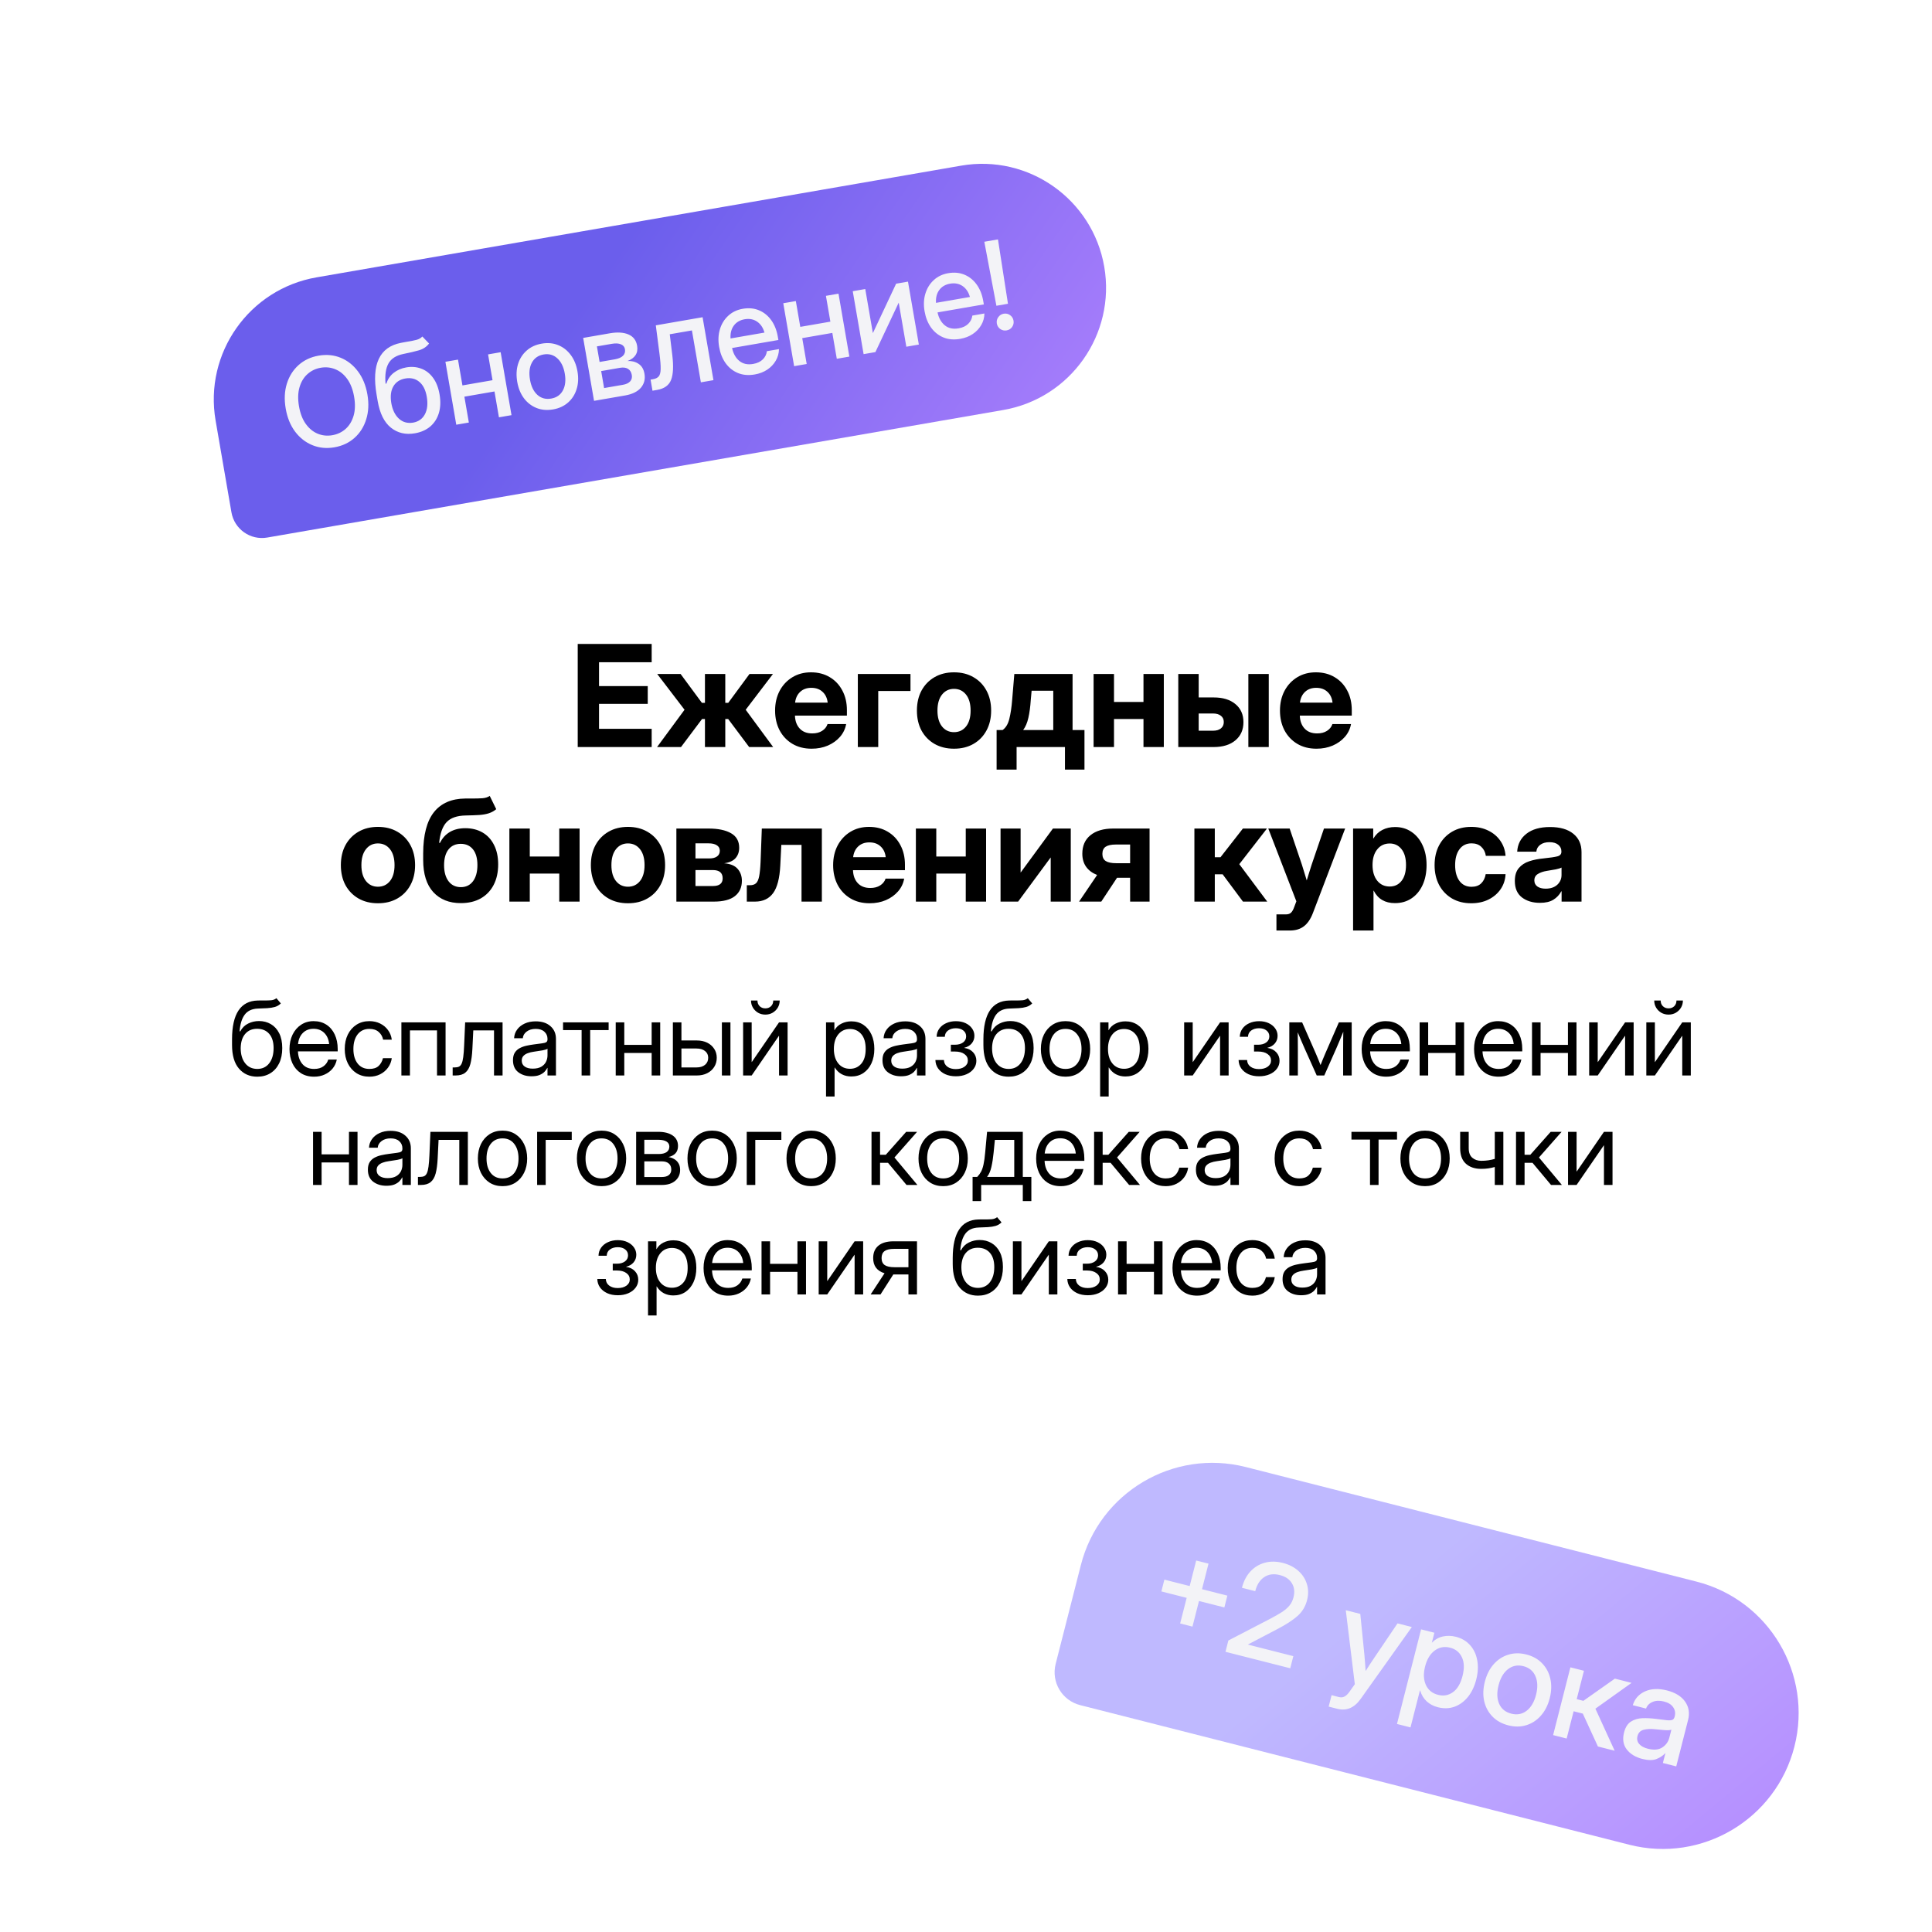 <?xml version="1.0" encoding="UTF-8"?> <svg xmlns="http://www.w3.org/2000/svg" width="300" height="300" viewBox="0 0 300 300" fill="none"><g clip-path="url(#clip0_6315_296)"><rect width="300" height="300" rx="32" fill="white"></rect><g filter="url(#filter0_f_6315_296)"><ellipse cx="150" cy="150" rx="134" ry="112" fill="white"></ellipse></g><path d="M89.709 116V99.994H101.192V102.83H93.018V106.536H100.58V109.297H93.018V113.164H101.192V116H89.709ZM102.03 116L106.295 110.21L102.052 104.656H105.683L108.991 109.136H109.464V104.656H112.622V109.136H113.084L116.382 104.656H120.023L115.791 110.21L120.056 116H116.328L113.073 111.649H112.622V116H109.464V111.649H109.013L105.747 116H102.03ZM126.028 116.258C124.882 116.258 123.883 116.004 123.031 115.495C122.186 114.987 121.527 114.288 121.055 113.4C120.589 112.505 120.356 111.485 120.356 110.339C120.356 109.186 120.593 108.162 121.065 107.267C121.545 106.371 122.204 105.67 123.042 105.161C123.88 104.653 124.84 104.398 125.921 104.398C127.038 104.398 128.012 104.649 128.843 105.15C129.681 105.645 130.332 106.336 130.798 107.224C131.271 108.104 131.507 109.121 131.507 110.274V111.123H123.439C123.468 111.961 123.715 112.631 124.181 113.132C124.646 113.633 125.294 113.884 126.125 113.884C126.741 113.884 127.253 113.751 127.661 113.486C128.076 113.221 128.356 112.87 128.499 112.434H131.389C131.253 113.186 130.934 113.848 130.433 114.421C129.931 114.994 129.301 115.445 128.542 115.774C127.783 116.097 126.945 116.258 126.028 116.258ZM123.461 109.104H128.521C128.442 108.395 128.177 107.836 127.726 107.428C127.282 107.012 126.701 106.805 125.985 106.805C125.276 106.805 124.7 107.012 124.256 107.428C123.812 107.836 123.547 108.395 123.461 109.104ZM141.379 104.656V107.299H136.373V116H133.204V104.656H141.379ZM148.136 116.258C146.99 116.258 145.984 116.011 145.117 115.517C144.258 115.022 143.585 114.335 143.098 113.454C142.618 112.566 142.378 111.528 142.378 110.339C142.378 109.15 142.618 108.112 143.098 107.224C143.585 106.336 144.258 105.645 145.117 105.15C145.984 104.649 146.99 104.398 148.136 104.398C149.289 104.398 150.295 104.649 151.154 105.15C152.021 105.645 152.694 106.336 153.174 107.224C153.661 108.112 153.904 109.15 153.904 110.339C153.904 111.521 153.661 112.555 153.174 113.443C152.694 114.331 152.021 115.022 151.154 115.517C150.295 116.011 149.289 116.258 148.136 116.258ZM148.136 113.69C148.909 113.69 149.532 113.397 150.005 112.81C150.478 112.215 150.714 111.392 150.714 110.339C150.714 109.279 150.478 108.452 150.005 107.857C149.532 107.263 148.909 106.966 148.136 106.966C147.369 106.966 146.75 107.263 146.277 107.857C145.805 108.452 145.568 109.279 145.568 110.339C145.568 111.392 145.805 112.215 146.277 112.81C146.75 113.397 147.369 113.69 148.136 113.69ZM154.753 119.502V113.357H155.688C156.189 112.999 156.536 112.419 156.729 111.617C156.93 110.808 157.077 109.823 157.17 108.663L157.503 104.656H166.548V113.357H168.396V119.502H165.366V116H157.857V119.502H154.753ZM158.878 113.357H163.551V107.256H160.188L160.06 108.663C159.988 109.759 159.863 110.693 159.684 111.467C159.512 112.233 159.243 112.863 158.878 113.357ZM172.982 104.656V108.996H177.559V104.656H180.717V116H177.559V111.649H172.982V116H169.813V104.656H172.982ZM186.131 108.298H188.462C189.887 108.298 191.011 108.642 191.835 109.329C192.666 110.017 193.081 110.951 193.081 112.133C193.081 113.322 192.666 114.263 191.835 114.958C191.011 115.653 189.887 116 188.462 116H182.962V104.656H186.131V108.298ZM186.131 110.79V113.465H188.354C188.877 113.465 189.285 113.347 189.579 113.11C189.88 112.867 190.03 112.534 190.03 112.111C190.03 111.696 189.88 111.374 189.579 111.145C189.285 110.908 188.877 110.79 188.354 110.79H186.131ZM193.844 116V104.656H197.013V116H193.844ZM204.425 116.258C203.279 116.258 202.28 116.004 201.428 115.495C200.583 114.987 199.924 114.288 199.451 113.4C198.986 112.505 198.753 111.485 198.753 110.339C198.753 109.186 198.989 108.162 199.462 107.267C199.942 106.371 200.601 105.67 201.438 105.161C202.276 104.653 203.236 104.398 204.317 104.398C205.435 104.398 206.409 104.649 207.239 105.15C208.077 105.645 208.729 106.336 209.194 107.224C209.667 108.104 209.903 109.121 209.903 110.274V111.123H201.836C201.865 111.961 202.112 112.631 202.577 113.132C203.043 113.633 203.691 113.884 204.521 113.884C205.137 113.884 205.649 113.751 206.058 113.486C206.473 113.221 206.752 112.87 206.896 112.434H209.785C209.649 113.186 209.33 113.848 208.829 114.421C208.328 114.994 207.698 115.445 206.938 115.774C206.179 116.097 205.341 116.258 204.425 116.258ZM201.857 109.104H206.917C206.838 108.395 206.573 107.836 206.122 107.428C205.678 107.012 205.098 106.805 204.382 106.805C203.673 106.805 203.096 107.012 202.652 107.428C202.208 107.836 201.943 108.395 201.857 109.104ZM58.685 140.258C57.54 140.258 56.533 140.011 55.667 139.517C54.808 139.022 54.134 138.335 53.648 137.454C53.168 136.566 52.928 135.528 52.928 134.339C52.928 133.15 53.168 132.112 53.648 131.224C54.134 130.336 54.808 129.645 55.667 129.15C56.533 128.649 57.54 128.398 58.685 128.398C59.839 128.398 60.845 128.649 61.704 129.15C62.571 129.645 63.244 130.336 63.724 131.224C64.211 132.112 64.454 133.15 64.454 134.339C64.454 135.521 64.211 136.555 63.724 137.443C63.244 138.331 62.571 139.022 61.704 139.517C60.845 140.011 59.839 140.258 58.685 140.258ZM58.685 137.69C59.459 137.69 60.082 137.397 60.555 136.81C61.027 136.215 61.264 135.392 61.264 134.339C61.264 133.279 61.027 132.452 60.555 131.857C60.082 131.263 59.459 130.966 58.685 130.966C57.919 130.966 57.3 131.263 56.827 131.857C56.355 132.452 56.118 133.279 56.118 134.339C56.118 135.392 56.355 136.215 56.827 136.81C57.3 137.397 57.919 137.69 58.685 137.69ZM76.045 123.586L77.055 125.648C76.711 125.935 76.331 126.146 75.916 126.282C75.501 126.418 75.003 126.508 74.423 126.551C73.85 126.587 73.159 126.612 72.35 126.626C70.975 126.647 69.972 126.995 69.342 127.668C68.719 128.334 68.336 129.405 68.192 130.88H68.321C68.679 130.149 69.188 129.587 69.847 129.193C70.513 128.799 71.315 128.603 72.253 128.603C73.27 128.603 74.162 128.825 74.928 129.269C75.694 129.713 76.288 130.357 76.711 131.202C77.141 132.04 77.356 133.046 77.356 134.221C77.356 135.452 77.119 136.52 76.647 137.422C76.181 138.317 75.515 139.012 74.648 139.506C73.782 139.993 72.751 140.236 71.555 140.236C69.757 140.236 68.332 139.667 67.279 138.528C66.234 137.382 65.711 135.714 65.711 133.522V132.523C65.718 129.652 66.273 127.518 67.376 126.121C68.479 124.725 70.105 124.016 72.253 123.994C72.432 123.994 72.604 123.994 72.769 123.994C72.94 123.994 73.102 123.994 73.252 123.994C73.889 123.994 74.441 123.98 74.906 123.951C75.372 123.915 75.751 123.794 76.045 123.586ZM71.565 137.755C72.36 137.755 72.987 137.451 73.445 136.842C73.904 136.226 74.133 135.388 74.133 134.328C74.133 133.275 73.904 132.463 73.445 131.89C72.987 131.317 72.353 131.03 71.544 131.03C70.742 131.03 70.112 131.317 69.653 131.89C69.195 132.463 68.962 133.275 68.955 134.328C68.955 135.381 69.184 136.215 69.643 136.831C70.108 137.447 70.749 137.755 71.565 137.755ZM82.265 128.656V132.996H86.841V128.656H89.999V140H86.841V135.649H82.265V140H79.096V128.656H82.265ZM97.508 140.258C96.362 140.258 95.356 140.011 94.489 139.517C93.63 139.022 92.957 138.335 92.47 137.454C91.99 136.566 91.75 135.528 91.75 134.339C91.75 133.15 91.99 132.112 92.47 131.224C92.957 130.336 93.63 129.645 94.489 129.15C95.356 128.649 96.362 128.398 97.508 128.398C98.661 128.398 99.667 128.649 100.526 129.15C101.393 129.645 102.066 130.336 102.546 131.224C103.033 132.112 103.276 133.15 103.276 134.339C103.276 135.521 103.033 136.555 102.546 137.443C102.066 138.331 101.393 139.022 100.526 139.517C99.667 140.011 98.661 140.258 97.508 140.258ZM97.508 137.69C98.281 137.69 98.904 137.397 99.377 136.81C99.85 136.215 100.086 135.392 100.086 134.339C100.086 133.279 99.85 132.452 99.377 131.857C98.904 131.263 98.281 130.966 97.508 130.966C96.742 130.966 96.122 131.263 95.649 131.857C95.177 132.452 94.94 133.279 94.94 134.339C94.94 135.392 95.177 136.215 95.649 136.81C96.122 137.397 96.742 137.69 97.508 137.69ZM105.027 140V128.656H110.033C111.501 128.656 112.658 128.896 113.503 129.376C114.355 129.856 114.781 130.611 114.781 131.643C114.781 132.287 114.591 132.824 114.212 133.254C113.84 133.676 113.249 133.941 112.439 134.049C113.392 134.12 114.09 134.407 114.534 134.908C114.978 135.41 115.2 136.033 115.2 136.777C115.2 137.787 114.839 138.578 114.115 139.151C113.392 139.717 112.296 140 110.828 140H105.027ZM107.992 137.583H110.688C111.705 137.583 112.214 137.186 112.214 136.391C112.214 135.531 111.705 135.102 110.688 135.102H107.992V137.583ZM107.992 133.297H110.141C110.663 133.297 111.064 133.193 111.344 132.985C111.63 132.778 111.773 132.484 111.773 132.104C111.773 131.732 111.619 131.449 111.312 131.256C111.011 131.055 110.585 130.955 110.033 130.955H107.992V133.297ZM115.963 140V137.454H116.468C116.854 137.454 117.159 137.357 117.381 137.164C117.603 136.971 117.768 136.616 117.875 136.101C117.982 135.578 118.058 134.826 118.101 133.845L118.294 128.656H127.618V140H124.46V131.191H121.323L121.162 134.393C121.062 136.383 120.689 137.816 120.045 138.689C119.4 139.563 118.466 140 117.241 140H115.963ZM135.041 140.258C133.895 140.258 132.896 140.004 132.044 139.495C131.199 138.987 130.54 138.288 130.067 137.4C129.602 136.505 129.369 135.485 129.369 134.339C129.369 133.186 129.605 132.162 130.078 131.267C130.558 130.371 131.217 129.67 132.055 129.161C132.893 128.653 133.852 128.398 134.934 128.398C136.051 128.398 137.025 128.649 137.855 129.15C138.693 129.645 139.345 130.336 139.811 131.224C140.283 132.104 140.52 133.121 140.52 134.274V135.123H132.452C132.481 135.961 132.728 136.631 133.193 137.132C133.659 137.633 134.307 137.884 135.138 137.884C135.754 137.884 136.266 137.751 136.674 137.486C137.089 137.221 137.368 136.87 137.512 136.434H140.401C140.265 137.186 139.947 137.848 139.445 138.421C138.944 138.994 138.314 139.445 137.555 139.774C136.796 140.097 135.958 140.258 135.041 140.258ZM132.474 133.104H137.533C137.454 132.395 137.189 131.836 136.738 131.428C136.294 131.012 135.714 130.805 134.998 130.805C134.289 130.805 133.713 131.012 133.269 131.428C132.825 131.836 132.56 132.395 132.474 133.104ZM145.386 128.656V132.996H149.962V128.656H153.12V140H149.962V135.649H145.386V140H142.217V128.656H145.386ZM166.269 140H163.153V133.168H163.132L158.094 140H155.365V128.656H158.48V135.467H158.502L163.497 128.656H166.269V140ZM178.504 140H175.485V136.294H173.455L171.006 140H167.558L170.361 135.864C169.624 135.578 169.054 135.155 168.653 134.597C168.259 134.038 168.062 133.361 168.062 132.566C168.062 131.327 168.485 130.368 169.33 129.688C170.182 129 171.357 128.656 172.854 128.656H178.504V140ZM175.485 134.038V131.138H173.272C172.556 131.138 172.026 131.252 171.683 131.481C171.346 131.711 171.178 132.083 171.178 132.599C171.178 133.107 171.353 133.476 171.704 133.705C172.055 133.927 172.599 134.038 173.337 134.038H175.485ZM185.465 140V128.656H188.634V133.114H189.515L192.995 128.656H196.733L192.437 134.188L196.776 140H193.006L189.848 135.757H188.634V140H185.465ZM198.205 144.49V141.987H199.645C200.024 141.987 200.303 141.894 200.482 141.708C200.669 141.529 200.837 141.221 200.987 140.784L201.299 139.957L196.938 128.656H200.257L202.158 134.264C202.287 134.672 202.412 135.08 202.534 135.488C202.663 135.896 202.788 136.305 202.91 136.713C203.032 136.305 203.157 135.896 203.286 135.488C203.415 135.073 203.544 134.665 203.673 134.264L205.585 128.656H208.872L203.877 141.751C203.519 142.696 203.053 143.387 202.48 143.824C201.908 144.268 201.181 144.49 200.3 144.49H198.205ZM210.107 144.49V128.656H213.233V130.192H213.266C213.617 129.605 214.078 129.165 214.651 128.871C215.231 128.57 215.89 128.42 216.628 128.42C217.595 128.42 218.443 128.671 219.174 129.172C219.911 129.666 220.484 130.357 220.893 131.245C221.308 132.133 221.516 133.157 221.516 134.317C221.516 135.499 221.312 136.534 220.903 137.422C220.495 138.31 219.922 139.001 219.185 139.495C218.454 139.989 217.595 140.236 216.606 140.236C215.067 140.236 213.967 139.592 213.309 138.303H213.276V144.49H210.107ZM215.79 137.658C216.556 137.658 217.169 137.368 217.627 136.788C218.092 136.201 218.325 135.377 218.325 134.317C218.325 133.257 218.092 132.438 217.627 131.857C217.169 131.27 216.556 130.977 215.79 130.977C214.988 130.977 214.343 131.281 213.856 131.89C213.369 132.498 213.126 133.308 213.126 134.317C213.126 135.334 213.369 136.147 213.856 136.756C214.343 137.357 214.988 137.658 215.79 137.658ZM228.455 140.258C227.316 140.258 226.321 140.011 225.469 139.517C224.617 139.015 223.951 138.321 223.471 137.433C222.998 136.537 222.762 135.506 222.762 134.339C222.762 133.164 222.998 132.133 223.471 131.245C223.951 130.35 224.617 129.652 225.469 129.15C226.321 128.649 227.316 128.398 228.455 128.398C229.451 128.398 230.335 128.592 231.108 128.979C231.889 129.358 232.512 129.888 232.978 130.568C233.45 131.242 233.719 132.019 233.783 132.899H230.722C230.636 132.319 230.399 131.85 230.013 131.492C229.633 131.134 229.128 130.955 228.498 130.955C227.703 130.955 227.08 131.259 226.629 131.868C226.178 132.477 225.952 133.3 225.952 134.339C225.952 135.37 226.178 136.19 226.629 136.799C227.08 137.4 227.703 137.701 228.498 137.701C229.135 137.701 229.637 137.522 230.002 137.164C230.367 136.806 230.6 136.33 230.7 135.735H233.783C233.74 136.609 233.486 137.386 233.021 138.066C232.555 138.747 231.928 139.284 231.141 139.678C230.36 140.064 229.465 140.258 228.455 140.258ZM239.122 140.193C237.991 140.193 237.056 139.91 236.318 139.345C235.588 138.779 235.223 137.93 235.223 136.799C235.223 135.947 235.427 135.281 235.835 134.801C236.243 134.314 236.784 133.959 237.457 133.737C238.13 133.515 238.861 133.368 239.648 133.297C240.687 133.189 241.414 133.082 241.829 132.975C242.244 132.867 242.452 132.631 242.452 132.266V132.19C242.452 131.775 242.287 131.435 241.958 131.17C241.629 130.905 241.174 130.772 240.594 130.772C240.007 130.772 239.53 130.909 239.165 131.181C238.8 131.453 238.599 131.807 238.563 132.244H235.588C235.66 131.077 236.139 130.149 237.027 129.462C237.915 128.767 239.136 128.42 240.69 128.42C242.244 128.42 243.448 128.767 244.3 129.462C245.152 130.149 245.578 131.098 245.578 132.309V140H242.484V138.399H242.441C242.141 138.951 241.729 139.388 241.206 139.71C240.683 140.032 239.989 140.193 239.122 140.193ZM240.003 137.991C240.762 137.991 241.364 137.791 241.808 137.39C242.252 136.981 242.474 136.469 242.474 135.854V134.715C242.295 134.815 241.997 134.908 241.582 134.994C241.167 135.073 240.705 135.152 240.196 135.23C239.652 135.316 239.19 135.474 238.811 135.703C238.438 135.925 238.252 136.262 238.252 136.713C238.252 137.114 238.41 137.429 238.725 137.658C239.047 137.88 239.473 137.991 240.003 137.991Z" fill="black"></path><path d="M42.922 155L43.609 155.812C43.344 156.073 43.036 156.255 42.688 156.359C42.339 156.458 41.943 156.521 41.5 156.547C41.062 156.568 40.573 156.589 40.031 156.609C39.125 156.646 38.448 156.961 38 157.555C37.557 158.148 37.292 159.01 37.203 160.141H37.312C37.604 159.594 38.01 159.193 38.531 158.938C39.057 158.677 39.62 158.547 40.219 158.547C40.901 158.547 41.513 158.706 42.055 159.023C42.602 159.341 43.034 159.812 43.352 160.438C43.669 161.062 43.828 161.833 43.828 162.75C43.828 163.661 43.667 164.451 43.344 165.117C43.021 165.779 42.568 166.289 41.984 166.648C41.406 167.008 40.729 167.188 39.953 167.188C38.776 167.188 37.828 166.771 37.109 165.938C36.391 165.104 36.031 163.88 36.031 162.266V161.344C36.042 157.422 37.37 155.427 40.016 155.359C40.182 155.354 40.344 155.352 40.5 155.352C40.656 155.352 40.805 155.352 40.945 155.352C41.393 155.357 41.779 155.346 42.102 155.32C42.43 155.289 42.703 155.182 42.922 155ZM39.953 165.984C40.74 165.979 41.357 165.685 41.805 165.102C42.258 164.518 42.484 163.734 42.484 162.75C42.484 161.797 42.258 161.06 41.805 160.539C41.352 160.013 40.724 159.75 39.922 159.75C39.146 159.75 38.531 160.013 38.078 160.539C37.625 161.06 37.391 161.797 37.375 162.75C37.375 163.724 37.604 164.505 38.062 165.094C38.521 165.682 39.151 165.979 39.953 165.984ZM48.781 167.188C47.974 167.188 47.284 167.003 46.711 166.633C46.143 166.263 45.708 165.755 45.406 165.109C45.104 164.458 44.953 163.719 44.953 162.891C44.953 162.052 45.112 161.307 45.43 160.656C45.747 160.005 46.188 159.495 46.75 159.125C47.312 158.75 47.958 158.562 48.688 158.562C49.453 158.562 50.117 158.745 50.68 159.109C51.242 159.474 51.675 159.982 51.977 160.633C52.284 161.284 52.438 162.036 52.438 162.891V163.258H46.266C46.297 164.065 46.529 164.721 46.961 165.227C47.393 165.732 48 165.984 48.781 165.984C49.37 165.984 49.849 165.849 50.219 165.578C50.594 165.307 50.844 164.958 50.969 164.531H52.297C52.193 165.057 51.977 165.521 51.648 165.922C51.32 166.318 50.909 166.628 50.414 166.852C49.925 167.076 49.38 167.188 48.781 167.188ZM46.281 162.117H51.109C51.036 161.393 50.784 160.818 50.352 160.391C49.919 159.964 49.365 159.75 48.688 159.75C48.01 159.75 47.458 159.964 47.031 160.391C46.604 160.818 46.354 161.393 46.281 162.117ZM57.359 167.188C56.599 167.188 55.93 167.005 55.352 166.641C54.779 166.271 54.331 165.763 54.008 165.117C53.69 164.471 53.531 163.729 53.531 162.891C53.531 162.047 53.69 161.299 54.008 160.648C54.331 159.997 54.779 159.487 55.352 159.117C55.93 158.747 56.599 158.562 57.359 158.562C57.984 158.562 58.544 158.688 59.039 158.938C59.534 159.182 59.938 159.521 60.25 159.953C60.568 160.385 60.763 160.88 60.836 161.438H59.492C59.393 160.953 59.164 160.555 58.805 160.242C58.45 159.924 57.969 159.766 57.359 159.766C56.583 159.766 55.974 160.049 55.531 160.617C55.094 161.185 54.875 161.943 54.875 162.891C54.875 163.828 55.094 164.578 55.531 165.141C55.969 165.703 56.578 165.984 57.359 165.984C57.979 165.984 58.453 165.833 58.781 165.531C59.109 165.224 59.339 164.818 59.469 164.312H60.836C60.763 164.854 60.568 165.344 60.25 165.781C59.938 166.214 59.531 166.557 59.031 166.812C58.536 167.062 57.979 167.188 57.359 167.188ZM69.188 158.75V167H67.859V160H63.656V167H62.328V158.75H69.188ZM70.289 167V165.75H70.602C70.867 165.75 71.086 165.711 71.258 165.633C71.435 165.549 71.576 165.393 71.68 165.164C71.789 164.93 71.872 164.591 71.93 164.148C71.992 163.701 72.039 163.109 72.07 162.375L72.227 158.75H78.039V167H76.711V160H73.492L73.352 162.875C73.305 163.828 73.201 164.609 73.039 165.219C72.878 165.823 72.615 166.271 72.25 166.562C71.891 166.854 71.388 167 70.742 167H70.289ZM82.531 167.125C81.713 167.125 81.029 166.914 80.477 166.492C79.93 166.07 79.656 165.448 79.656 164.625C79.656 164.151 79.747 163.766 79.93 163.469C80.117 163.172 80.365 162.94 80.672 162.773C80.984 162.602 81.336 162.471 81.727 162.383C82.122 162.294 82.526 162.224 82.938 162.172C83.463 162.099 83.878 162.044 84.18 162.008C84.482 161.971 84.695 161.911 84.82 161.828C84.951 161.745 85.016 161.599 85.016 161.391V161.312C85.016 160.865 84.854 160.495 84.531 160.203C84.213 159.911 83.766 159.766 83.188 159.766C82.615 159.766 82.143 159.906 81.773 160.188C81.409 160.464 81.211 160.807 81.18 161.219H79.828C79.854 160.714 80.01 160.266 80.297 159.875C80.583 159.479 80.974 159.167 81.469 158.938C81.963 158.708 82.537 158.594 83.188 158.594C84.151 158.594 84.914 158.844 85.477 159.344C86.044 159.839 86.328 160.495 86.328 161.312V167H85.016V165.828H84.984C84.885 166.026 84.74 166.227 84.547 166.43C84.354 166.628 84.094 166.794 83.766 166.93C83.443 167.06 83.031 167.125 82.531 167.125ZM82.719 165.938C83.26 165.938 83.701 165.841 84.039 165.648C84.378 165.451 84.625 165.195 84.781 164.883C84.938 164.57 85.016 164.234 85.016 163.875V162.844C84.917 162.938 84.654 163.023 84.227 163.102C83.799 163.174 83.349 163.245 82.875 163.312C82.557 163.354 82.255 163.427 81.969 163.531C81.688 163.63 81.458 163.773 81.281 163.961C81.104 164.143 81.016 164.391 81.016 164.703C81.016 165.089 81.167 165.391 81.469 165.609C81.776 165.828 82.193 165.938 82.719 165.938ZM90.312 167V159.953H87.43V158.75H94.508V159.953H91.641V167H90.312ZM96.938 158.75V162.25H101.188V158.75H102.516V167H101.188V163.5H96.938V167H95.609V158.75H96.938ZM105.812 161.562H108.203C108.812 161.562 109.349 161.677 109.812 161.906C110.276 162.135 110.638 162.453 110.898 162.859C111.164 163.26 111.297 163.724 111.297 164.25C111.297 164.786 111.164 165.263 110.898 165.68C110.638 166.091 110.276 166.414 109.812 166.648C109.349 166.883 108.812 167 108.203 167H104.484V158.75H105.812V161.562ZM105.812 162.812V165.75H108.156C108.714 165.75 109.154 165.615 109.477 165.344C109.805 165.073 109.969 164.708 109.969 164.25C109.969 163.807 109.805 163.458 109.477 163.203C109.154 162.943 108.714 162.812 108.156 162.812H105.812ZM112.094 167V158.75H113.422V167H112.094ZM122.297 167H120.969V160.852H120.945L116.719 167H115.391V158.75H116.719V164.906H116.742L120.969 158.75H122.297V167ZM118.844 157.547C118.427 157.547 118.049 157.451 117.711 157.258C117.378 157.06 117.112 156.797 116.914 156.469C116.716 156.135 116.617 155.766 116.617 155.359H117.617C117.617 155.719 117.732 156.013 117.961 156.242C118.19 156.466 118.484 156.578 118.844 156.578C119.203 156.578 119.497 156.466 119.727 156.242C119.956 156.013 120.07 155.719 120.07 155.359H121.07C121.07 155.766 120.971 156.135 120.773 156.469C120.576 156.797 120.307 157.06 119.969 157.258C119.635 157.451 119.26 157.547 118.844 157.547ZM128.266 170.266V158.75H129.562V159.969H129.578C129.844 159.505 130.211 159.161 130.68 158.938C131.148 158.708 131.651 158.594 132.188 158.594C132.906 158.594 133.534 158.773 134.07 159.133C134.607 159.492 135.023 159.995 135.32 160.641C135.617 161.281 135.766 162.026 135.766 162.875C135.766 163.719 135.617 164.464 135.32 165.109C135.023 165.75 134.607 166.253 134.07 166.617C133.534 166.977 132.906 167.156 132.188 167.156C131.651 167.156 131.161 167.042 130.719 166.812C130.276 166.578 129.906 166.224 129.609 165.75H129.594V170.266H128.266ZM131.984 165.961C132.698 165.961 133.281 165.701 133.734 165.18C134.193 164.654 134.422 163.885 134.422 162.875C134.422 161.865 134.193 161.096 133.734 160.57C133.281 160.044 132.698 159.781 131.984 159.781C131.219 159.781 130.609 160.065 130.156 160.633C129.708 161.195 129.484 161.943 129.484 162.875C129.484 163.807 129.708 164.555 130.156 165.117C130.609 165.68 131.219 165.961 131.984 165.961ZM139.906 167.125C139.089 167.125 138.404 166.914 137.852 166.492C137.305 166.07 137.031 165.448 137.031 164.625C137.031 164.151 137.122 163.766 137.305 163.469C137.492 163.172 137.74 162.94 138.047 162.773C138.359 162.602 138.711 162.471 139.102 162.383C139.497 162.294 139.901 162.224 140.312 162.172C140.839 162.099 141.253 162.044 141.555 162.008C141.857 161.971 142.07 161.911 142.195 161.828C142.326 161.745 142.391 161.599 142.391 161.391V161.312C142.391 160.865 142.229 160.495 141.906 160.203C141.589 159.911 141.141 159.766 140.562 159.766C139.99 159.766 139.518 159.906 139.148 160.188C138.784 160.464 138.586 160.807 138.555 161.219H137.203C137.229 160.714 137.385 160.266 137.672 159.875C137.958 159.479 138.349 159.167 138.844 158.938C139.339 158.708 139.911 158.594 140.562 158.594C141.526 158.594 142.289 158.844 142.852 159.344C143.419 159.839 143.703 160.495 143.703 161.312V167H142.391V165.828H142.359C142.26 166.026 142.115 166.227 141.922 166.43C141.729 166.628 141.469 166.794 141.141 166.93C140.818 167.06 140.406 167.125 139.906 167.125ZM140.094 165.938C140.635 165.938 141.076 165.841 141.414 165.648C141.753 165.451 142 165.195 142.156 164.883C142.312 164.57 142.391 164.234 142.391 163.875V162.844C142.292 162.938 142.029 163.023 141.602 163.102C141.174 163.174 140.724 163.245 140.25 163.312C139.932 163.354 139.63 163.427 139.344 163.531C139.062 163.63 138.833 163.773 138.656 163.961C138.479 164.143 138.391 164.391 138.391 164.703C138.391 165.089 138.542 165.391 138.844 165.609C139.151 165.828 139.568 165.938 140.094 165.938ZM148.438 167.125C147.802 167.125 147.245 167.016 146.766 166.797C146.292 166.573 145.922 166.271 145.656 165.891C145.396 165.51 145.26 165.081 145.25 164.602H146.57C146.586 165.039 146.763 165.383 147.102 165.633C147.44 165.883 147.878 166.008 148.414 166.008C148.971 166.008 149.422 165.885 149.766 165.641C150.115 165.391 150.289 165.068 150.289 164.672C150.289 164.26 150.109 163.927 149.75 163.672C149.391 163.411 148.898 163.281 148.273 163.281H147.648V162.227H148.273C148.794 162.227 149.216 162.109 149.539 161.875C149.862 161.635 150.023 161.32 150.023 160.93C150.023 160.549 149.878 160.245 149.586 160.016C149.294 159.781 148.906 159.664 148.422 159.664C147.943 159.664 147.539 159.781 147.211 160.016C146.888 160.25 146.721 160.576 146.711 160.992H145.438C145.448 160.518 145.583 160.099 145.844 159.734C146.104 159.37 146.458 159.086 146.906 158.883C147.359 158.674 147.867 158.57 148.43 158.57C149.003 158.57 149.503 158.672 149.93 158.875C150.362 159.078 150.698 159.352 150.938 159.695C151.182 160.039 151.305 160.419 151.305 160.836C151.305 161.294 151.164 161.69 150.883 162.023C150.602 162.357 150.214 162.583 149.719 162.703V162.719C150.307 162.802 150.768 163.029 151.102 163.398C151.44 163.763 151.609 164.203 151.609 164.719C151.609 165.177 151.471 165.589 151.195 165.953C150.924 166.318 150.549 166.604 150.07 166.812C149.591 167.021 149.047 167.125 148.438 167.125ZM159.594 155L160.281 155.812C160.016 156.073 159.708 156.255 159.359 156.359C159.01 156.458 158.615 156.521 158.172 156.547C157.734 156.568 157.245 156.589 156.703 156.609C155.797 156.646 155.12 156.961 154.672 157.555C154.229 158.148 153.964 159.01 153.875 160.141H153.984C154.276 159.594 154.682 159.193 155.203 158.938C155.729 158.677 156.292 158.547 156.891 158.547C157.573 158.547 158.185 158.706 158.727 159.023C159.273 159.341 159.706 159.812 160.023 160.438C160.341 161.062 160.5 161.833 160.5 162.75C160.5 163.661 160.339 164.451 160.016 165.117C159.693 165.779 159.24 166.289 158.656 166.648C158.078 167.008 157.401 167.188 156.625 167.188C155.448 167.188 154.5 166.771 153.781 165.938C153.062 165.104 152.703 163.88 152.703 162.266V161.344C152.714 157.422 154.042 155.427 156.688 155.359C156.854 155.354 157.016 155.352 157.172 155.352C157.328 155.352 157.477 155.352 157.617 155.352C158.065 155.357 158.451 155.346 158.773 155.32C159.102 155.289 159.375 155.182 159.594 155ZM156.625 165.984C157.411 165.979 158.029 165.685 158.477 165.102C158.93 164.518 159.156 163.734 159.156 162.75C159.156 161.797 158.93 161.06 158.477 160.539C158.023 160.013 157.396 159.75 156.594 159.75C155.818 159.75 155.203 160.013 154.75 160.539C154.297 161.06 154.062 161.797 154.047 162.75C154.047 163.724 154.276 164.505 154.734 165.094C155.193 165.682 155.823 165.979 156.625 165.984ZM165.453 167.188C164.693 167.188 164.023 167.005 163.445 166.641C162.872 166.271 162.424 165.763 162.102 165.117C161.784 164.471 161.625 163.729 161.625 162.891C161.625 162.047 161.784 161.299 162.102 160.648C162.424 159.997 162.872 159.487 163.445 159.117C164.023 158.747 164.693 158.562 165.453 158.562C166.219 158.562 166.888 158.747 167.461 159.117C168.034 159.487 168.479 159.997 168.797 160.648C169.12 161.299 169.281 162.047 169.281 162.891C169.281 163.729 169.12 164.471 168.797 165.117C168.479 165.763 168.034 166.271 167.461 166.641C166.888 167.005 166.219 167.188 165.453 167.188ZM165.453 165.984C166.234 165.984 166.844 165.703 167.281 165.141C167.719 164.573 167.938 163.823 167.938 162.891C167.938 161.948 167.716 161.193 167.273 160.625C166.836 160.052 166.229 159.766 165.453 159.766C164.677 159.766 164.068 160.049 163.625 160.617C163.188 161.185 162.969 161.943 162.969 162.891C162.969 163.828 163.188 164.578 163.625 165.141C164.062 165.703 164.672 165.984 165.453 165.984ZM170.828 170.266V158.75H172.125V159.969H172.141C172.406 159.505 172.773 159.161 173.242 158.938C173.711 158.708 174.214 158.594 174.75 158.594C175.469 158.594 176.096 158.773 176.633 159.133C177.169 159.492 177.586 159.995 177.883 160.641C178.18 161.281 178.328 162.026 178.328 162.875C178.328 163.719 178.18 164.464 177.883 165.109C177.586 165.75 177.169 166.253 176.633 166.617C176.096 166.977 175.469 167.156 174.75 167.156C174.214 167.156 173.724 167.042 173.281 166.812C172.839 166.578 172.469 166.224 172.172 165.75H172.156V170.266H170.828ZM174.547 165.961C175.26 165.961 175.844 165.701 176.297 165.18C176.755 164.654 176.984 163.885 176.984 162.875C176.984 161.865 176.755 161.096 176.297 160.57C175.844 160.044 175.26 159.781 174.547 159.781C173.781 159.781 173.172 160.065 172.719 160.633C172.271 161.195 172.047 161.943 172.047 162.875C172.047 163.807 172.271 164.555 172.719 165.117C173.172 165.68 173.781 165.961 174.547 165.961ZM190.781 167H189.453V160.852H189.43L185.203 167H183.875V158.75H185.203V164.906H185.227L189.453 158.75H190.781V167ZM195.516 167.125C194.88 167.125 194.323 167.016 193.844 166.797C193.37 166.573 193 166.271 192.734 165.891C192.474 165.51 192.339 165.081 192.328 164.602H193.648C193.664 165.039 193.841 165.383 194.18 165.633C194.518 165.883 194.956 166.008 195.492 166.008C196.049 166.008 196.5 165.885 196.844 165.641C197.193 165.391 197.367 165.068 197.367 164.672C197.367 164.26 197.188 163.927 196.828 163.672C196.469 163.411 195.977 163.281 195.352 163.281H194.727V162.227H195.352C195.872 162.227 196.294 162.109 196.617 161.875C196.94 161.635 197.102 161.32 197.102 160.93C197.102 160.549 196.956 160.245 196.664 160.016C196.372 159.781 195.984 159.664 195.5 159.664C195.021 159.664 194.617 159.781 194.289 160.016C193.966 160.25 193.799 160.576 193.789 160.992H192.516C192.526 160.518 192.661 160.099 192.922 159.734C193.182 159.37 193.536 159.086 193.984 158.883C194.438 158.674 194.945 158.57 195.508 158.57C196.081 158.57 196.581 158.672 197.008 158.875C197.44 159.078 197.776 159.352 198.016 159.695C198.26 160.039 198.383 160.419 198.383 160.836C198.383 161.294 198.242 161.69 197.961 162.023C197.68 162.357 197.292 162.583 196.797 162.703V162.719C197.385 162.802 197.846 163.029 198.18 163.398C198.518 163.763 198.688 164.203 198.688 164.719C198.688 165.177 198.549 165.589 198.273 165.953C198.003 166.318 197.628 166.604 197.148 166.812C196.669 167.021 196.125 167.125 195.516 167.125ZM200.203 167V158.75H202.195L204.336 163.625C204.477 163.948 204.604 164.253 204.719 164.539C204.833 164.82 204.945 165.102 205.055 165.383C205.169 165.102 205.281 164.82 205.391 164.539C205.505 164.253 205.633 163.948 205.773 163.625L207.898 158.75H209.891V167H208.562V162.828C208.562 162.24 208.565 161.753 208.57 161.367C208.576 160.982 208.581 160.596 208.586 160.211C208.419 160.612 208.25 161.021 208.078 161.438C207.911 161.849 207.716 162.307 207.492 162.812L205.633 167H204.461L202.586 162.812C202.367 162.328 202.174 161.885 202.008 161.484C201.841 161.078 201.674 160.682 201.508 160.297C201.513 160.667 201.518 161.039 201.523 161.414C201.529 161.789 201.531 162.26 201.531 162.828V167H200.203ZM215.266 167.188C214.458 167.188 213.768 167.003 213.195 166.633C212.628 166.263 212.193 165.755 211.891 165.109C211.589 164.458 211.438 163.719 211.438 162.891C211.438 162.052 211.596 161.307 211.914 160.656C212.232 160.005 212.672 159.495 213.234 159.125C213.797 158.75 214.443 158.562 215.172 158.562C215.938 158.562 216.602 158.745 217.164 159.109C217.727 159.474 218.159 159.982 218.461 160.633C218.768 161.284 218.922 162.036 218.922 162.891V163.258H212.75C212.781 164.065 213.013 164.721 213.445 165.227C213.878 165.732 214.484 165.984 215.266 165.984C215.854 165.984 216.333 165.849 216.703 165.578C217.078 165.307 217.328 164.958 217.453 164.531H218.781C218.677 165.057 218.461 165.521 218.133 165.922C217.805 166.318 217.393 166.628 216.898 166.852C216.409 167.076 215.865 167.188 215.266 167.188ZM212.766 162.117H217.594C217.521 161.393 217.268 160.818 216.836 160.391C216.404 159.964 215.849 159.75 215.172 159.75C214.495 159.75 213.943 159.964 213.516 160.391C213.089 160.818 212.839 161.393 212.766 162.117ZM221.766 158.75V162.25H226.016V158.75H227.344V167H226.016V163.5H221.766V167H220.438V158.75H221.766ZM232.719 167.188C231.911 167.188 231.221 167.003 230.648 166.633C230.081 166.263 229.646 165.755 229.344 165.109C229.042 164.458 228.891 163.719 228.891 162.891C228.891 162.052 229.049 161.307 229.367 160.656C229.685 160.005 230.125 159.495 230.688 159.125C231.25 158.75 231.896 158.562 232.625 158.562C233.391 158.562 234.055 158.745 234.617 159.109C235.18 159.474 235.612 159.982 235.914 160.633C236.221 161.284 236.375 162.036 236.375 162.891V163.258H230.203C230.234 164.065 230.466 164.721 230.898 165.227C231.331 165.732 231.938 165.984 232.719 165.984C233.307 165.984 233.786 165.849 234.156 165.578C234.531 165.307 234.781 164.958 234.906 164.531H236.234C236.13 165.057 235.914 165.521 235.586 165.922C235.258 166.318 234.846 166.628 234.352 166.852C233.862 167.076 233.318 167.188 232.719 167.188ZM230.219 162.117H235.047C234.974 161.393 234.721 160.818 234.289 160.391C233.857 159.964 233.302 159.75 232.625 159.75C231.948 159.75 231.396 159.964 230.969 160.391C230.542 160.818 230.292 161.393 230.219 162.117ZM239.219 158.75V162.25H243.469V158.75H244.797V167H243.469V163.5H239.219V167H237.891V158.75H239.219ZM253.672 167H252.344V160.852H252.32L248.094 167H246.766V158.75H248.094V164.906H248.117L252.344 158.75H253.672V167ZM262.547 167H261.219V160.852H261.195L256.969 167H255.641V158.75H256.969V164.906H256.992L261.219 158.75H262.547V167ZM259.094 157.547C258.677 157.547 258.299 157.451 257.961 157.258C257.628 157.06 257.362 156.797 257.164 156.469C256.966 156.135 256.867 155.766 256.867 155.359H257.867C257.867 155.719 257.982 156.013 258.211 156.242C258.44 156.466 258.734 156.578 259.094 156.578C259.453 156.578 259.747 156.466 259.977 156.242C260.206 156.013 260.32 155.719 260.32 155.359H261.32C261.32 155.766 261.221 156.135 261.023 156.469C260.826 156.797 260.557 157.06 260.219 157.258C259.885 157.451 259.51 157.547 259.094 157.547ZM49.938 175.75V179.25H54.188V175.75H55.516V184H54.188V180.5H49.938V184H48.609V175.75H49.938ZM60 184.125C59.182 184.125 58.497 183.914 57.945 183.492C57.398 183.07 57.125 182.448 57.125 181.625C57.125 181.151 57.216 180.766 57.398 180.469C57.586 180.172 57.833 179.94 58.141 179.773C58.453 179.602 58.805 179.471 59.195 179.383C59.591 179.294 59.995 179.224 60.406 179.172C60.932 179.099 61.346 179.044 61.648 179.008C61.95 178.971 62.164 178.911 62.289 178.828C62.419 178.745 62.484 178.599 62.484 178.391V178.312C62.484 177.865 62.323 177.495 62 177.203C61.682 176.911 61.234 176.766 60.656 176.766C60.083 176.766 59.612 176.906 59.242 177.188C58.878 177.464 58.68 177.807 58.648 178.219H57.297C57.323 177.714 57.479 177.266 57.766 176.875C58.052 176.479 58.443 176.167 58.938 175.938C59.432 175.708 60.005 175.594 60.656 175.594C61.62 175.594 62.383 175.844 62.945 176.344C63.513 176.839 63.797 177.495 63.797 178.312V184H62.484V182.828H62.453C62.354 183.026 62.208 183.227 62.016 183.43C61.823 183.628 61.562 183.794 61.234 183.93C60.911 184.06 60.5 184.125 60 184.125ZM60.188 182.938C60.729 182.938 61.169 182.841 61.508 182.648C61.846 182.451 62.094 182.195 62.25 181.883C62.406 181.57 62.484 181.234 62.484 180.875V179.844C62.385 179.938 62.122 180.023 61.695 180.102C61.268 180.174 60.818 180.245 60.344 180.312C60.026 180.354 59.724 180.427 59.438 180.531C59.156 180.63 58.927 180.773 58.75 180.961C58.573 181.143 58.484 181.391 58.484 181.703C58.484 182.089 58.635 182.391 58.938 182.609C59.245 182.828 59.661 182.938 60.188 182.938ZM64.898 184V182.75H65.211C65.477 182.75 65.695 182.711 65.867 182.633C66.044 182.549 66.185 182.393 66.289 182.164C66.398 181.93 66.482 181.591 66.539 181.148C66.602 180.701 66.648 180.109 66.68 179.375L66.836 175.75H72.648V184H71.32V177H68.102L67.961 179.875C67.914 180.828 67.81 181.609 67.648 182.219C67.487 182.823 67.224 183.271 66.859 183.562C66.5 183.854 65.997 184 65.352 184H64.898ZM78.031 184.188C77.271 184.188 76.602 184.005 76.023 183.641C75.451 183.271 75.003 182.763 74.68 182.117C74.362 181.471 74.203 180.729 74.203 179.891C74.203 179.047 74.362 178.299 74.68 177.648C75.003 176.997 75.451 176.487 76.023 176.117C76.602 175.747 77.271 175.562 78.031 175.562C78.797 175.562 79.466 175.747 80.039 176.117C80.612 176.487 81.057 176.997 81.375 177.648C81.698 178.299 81.859 179.047 81.859 179.891C81.859 180.729 81.698 181.471 81.375 182.117C81.057 182.763 80.612 183.271 80.039 183.641C79.466 184.005 78.797 184.188 78.031 184.188ZM78.031 182.984C78.812 182.984 79.422 182.703 79.859 182.141C80.297 181.573 80.516 180.823 80.516 179.891C80.516 178.948 80.294 178.193 79.852 177.625C79.414 177.052 78.807 176.766 78.031 176.766C77.255 176.766 76.646 177.049 76.203 177.617C75.766 178.185 75.547 178.943 75.547 179.891C75.547 180.828 75.766 181.578 76.203 182.141C76.641 182.703 77.25 182.984 78.031 182.984ZM88.781 175.75V177H84.734V184H83.406V175.75H88.781ZM93.406 184.188C92.646 184.188 91.977 184.005 91.398 183.641C90.826 183.271 90.378 182.763 90.055 182.117C89.737 181.471 89.578 180.729 89.578 179.891C89.578 179.047 89.737 178.299 90.055 177.648C90.378 176.997 90.826 176.487 91.398 176.117C91.977 175.747 92.646 175.562 93.406 175.562C94.172 175.562 94.841 175.747 95.414 176.117C95.987 176.487 96.432 176.997 96.75 177.648C97.073 178.299 97.234 179.047 97.234 179.891C97.234 180.729 97.073 181.471 96.75 182.117C96.432 182.763 95.987 183.271 95.414 183.641C94.841 184.005 94.172 184.188 93.406 184.188ZM93.406 182.984C94.188 182.984 94.797 182.703 95.234 182.141C95.672 181.573 95.891 180.823 95.891 179.891C95.891 178.948 95.669 178.193 95.227 177.625C94.789 177.052 94.182 176.766 93.406 176.766C92.63 176.766 92.021 177.049 91.578 177.617C91.141 178.185 90.922 178.943 90.922 179.891C90.922 180.828 91.141 181.578 91.578 182.141C92.016 182.703 92.625 182.984 93.406 182.984ZM98.781 184V175.75H102.219C103.156 175.75 103.901 175.94 104.453 176.32C105.005 176.701 105.281 177.242 105.281 177.945C105.281 178.435 105.146 178.82 104.875 179.102C104.604 179.378 104.245 179.565 103.797 179.664C104.104 179.711 104.396 179.812 104.672 179.969C104.948 180.12 105.172 180.336 105.344 180.617C105.521 180.893 105.609 181.242 105.609 181.664C105.609 182.357 105.357 182.919 104.852 183.352C104.346 183.784 103.651 184 102.766 184H98.781ZM100.047 182.766H102.766C103.24 182.766 103.602 182.667 103.852 182.469C104.107 182.266 104.234 181.982 104.234 181.617C104.234 181.206 104.107 180.891 103.852 180.672C103.602 180.448 103.24 180.336 102.766 180.336H100.047V182.766ZM100.047 179.195H102.281C102.812 179.195 103.221 179.096 103.508 178.898C103.794 178.695 103.938 178.409 103.938 178.039C103.938 177.701 103.789 177.44 103.492 177.258C103.195 177.076 102.771 176.984 102.219 176.984H100.047V179.195ZM110.578 184.188C109.818 184.188 109.148 184.005 108.57 183.641C107.997 183.271 107.549 182.763 107.227 182.117C106.909 181.471 106.75 180.729 106.75 179.891C106.75 179.047 106.909 178.299 107.227 177.648C107.549 176.997 107.997 176.487 108.57 176.117C109.148 175.747 109.818 175.562 110.578 175.562C111.344 175.562 112.013 175.747 112.586 176.117C113.159 176.487 113.604 176.997 113.922 177.648C114.245 178.299 114.406 179.047 114.406 179.891C114.406 180.729 114.245 181.471 113.922 182.117C113.604 182.763 113.159 183.271 112.586 183.641C112.013 184.005 111.344 184.188 110.578 184.188ZM110.578 182.984C111.359 182.984 111.969 182.703 112.406 182.141C112.844 181.573 113.062 180.823 113.062 179.891C113.062 178.948 112.841 178.193 112.398 177.625C111.961 177.052 111.354 176.766 110.578 176.766C109.802 176.766 109.193 177.049 108.75 177.617C108.312 178.185 108.094 178.943 108.094 179.891C108.094 180.828 108.312 181.578 108.75 182.141C109.188 182.703 109.797 182.984 110.578 182.984ZM121.328 175.75V177H117.281V184H115.953V175.75H121.328ZM125.953 184.188C125.193 184.188 124.523 184.005 123.945 183.641C123.372 183.271 122.924 182.763 122.602 182.117C122.284 181.471 122.125 180.729 122.125 179.891C122.125 179.047 122.284 178.299 122.602 177.648C122.924 176.997 123.372 176.487 123.945 176.117C124.523 175.747 125.193 175.562 125.953 175.562C126.719 175.562 127.388 175.747 127.961 176.117C128.534 176.487 128.979 176.997 129.297 177.648C129.62 178.299 129.781 179.047 129.781 179.891C129.781 180.729 129.62 181.471 129.297 182.117C128.979 182.763 128.534 183.271 127.961 183.641C127.388 184.005 126.719 184.188 125.953 184.188ZM125.953 182.984C126.734 182.984 127.344 182.703 127.781 182.141C128.219 181.573 128.438 180.823 128.438 179.891C128.438 178.948 128.216 178.193 127.773 177.625C127.336 177.052 126.729 176.766 125.953 176.766C125.177 176.766 124.568 177.049 124.125 177.617C123.688 178.185 123.469 178.943 123.469 179.891C123.469 180.828 123.688 181.578 124.125 182.141C124.562 182.703 125.172 182.984 125.953 182.984ZM135.328 184V175.75H136.656V179.312H137.547L140.711 175.75H142.406L138.891 179.734L142.453 184H140.766L137.891 180.562H136.656V184H135.328ZM146.453 184.188C145.693 184.188 145.023 184.005 144.445 183.641C143.872 183.271 143.424 182.763 143.102 182.117C142.784 181.471 142.625 180.729 142.625 179.891C142.625 179.047 142.784 178.299 143.102 177.648C143.424 176.997 143.872 176.487 144.445 176.117C145.023 175.747 145.693 175.562 146.453 175.562C147.219 175.562 147.888 175.747 148.461 176.117C149.034 176.487 149.479 176.997 149.797 177.648C150.12 178.299 150.281 179.047 150.281 179.891C150.281 180.729 150.12 181.471 149.797 182.117C149.479 182.763 149.034 183.271 148.461 183.641C147.888 184.005 147.219 184.188 146.453 184.188ZM146.453 182.984C147.234 182.984 147.844 182.703 148.281 182.141C148.719 181.573 148.938 180.823 148.938 179.891C148.938 178.948 148.716 178.193 148.273 177.625C147.836 177.052 147.229 176.766 146.453 176.766C145.677 176.766 145.068 177.049 144.625 177.617C144.188 178.185 143.969 178.943 143.969 179.891C143.969 180.828 144.188 181.578 144.625 182.141C145.062 182.703 145.672 182.984 146.453 182.984ZM151.023 186.5V182.75H151.742C151.982 182.5 152.18 182.232 152.336 181.945C152.492 181.659 152.62 181.284 152.719 180.82C152.823 180.357 152.909 179.74 152.977 178.969L153.273 175.75H158.82V182.75H160.148V186.5H158.82V184H152.352V186.5H151.023ZM153.273 182.75H157.492V177H154.484L154.289 178.969C154.206 179.818 154.091 180.56 153.945 181.195C153.805 181.831 153.581 182.349 153.273 182.75ZM164.719 184.188C163.911 184.188 163.221 184.003 162.648 183.633C162.081 183.263 161.646 182.755 161.344 182.109C161.042 181.458 160.891 180.719 160.891 179.891C160.891 179.052 161.049 178.307 161.367 177.656C161.685 177.005 162.125 176.495 162.688 176.125C163.25 175.75 163.896 175.562 164.625 175.562C165.391 175.562 166.055 175.745 166.617 176.109C167.18 176.474 167.612 176.982 167.914 177.633C168.221 178.284 168.375 179.036 168.375 179.891V180.258H162.203C162.234 181.065 162.466 181.721 162.898 182.227C163.331 182.732 163.938 182.984 164.719 182.984C165.307 182.984 165.786 182.849 166.156 182.578C166.531 182.307 166.781 181.958 166.906 181.531H168.234C168.13 182.057 167.914 182.521 167.586 182.922C167.258 183.318 166.846 183.628 166.352 183.852C165.862 184.076 165.318 184.188 164.719 184.188ZM162.219 179.117H167.047C166.974 178.393 166.721 177.818 166.289 177.391C165.857 176.964 165.302 176.75 164.625 176.75C163.948 176.75 163.396 176.964 162.969 177.391C162.542 177.818 162.292 178.393 162.219 179.117ZM169.891 184V175.75H171.219V179.312H172.109L175.273 175.75H176.969L173.453 179.734L177.016 184H175.328L172.453 180.562H171.219V184H169.891ZM181.016 184.188C180.255 184.188 179.586 184.005 179.008 183.641C178.435 183.271 177.987 182.763 177.664 182.117C177.346 181.471 177.188 180.729 177.188 179.891C177.188 179.047 177.346 178.299 177.664 177.648C177.987 176.997 178.435 176.487 179.008 176.117C179.586 175.747 180.255 175.562 181.016 175.562C181.641 175.562 182.201 175.688 182.695 175.938C183.19 176.182 183.594 176.521 183.906 176.953C184.224 177.385 184.419 177.88 184.492 178.438H183.148C183.049 177.953 182.82 177.555 182.461 177.242C182.107 176.924 181.625 176.766 181.016 176.766C180.24 176.766 179.63 177.049 179.188 177.617C178.75 178.185 178.531 178.943 178.531 179.891C178.531 180.828 178.75 181.578 179.188 182.141C179.625 182.703 180.234 182.984 181.016 182.984C181.635 182.984 182.109 182.833 182.438 182.531C182.766 182.224 182.995 181.818 183.125 181.312H184.492C184.419 181.854 184.224 182.344 183.906 182.781C183.594 183.214 183.188 183.557 182.688 183.812C182.193 184.062 181.635 184.188 181.016 184.188ZM188.578 184.125C187.76 184.125 187.076 183.914 186.523 183.492C185.977 183.07 185.703 182.448 185.703 181.625C185.703 181.151 185.794 180.766 185.977 180.469C186.164 180.172 186.411 179.94 186.719 179.773C187.031 179.602 187.383 179.471 187.773 179.383C188.169 179.294 188.573 179.224 188.984 179.172C189.51 179.099 189.924 179.044 190.227 179.008C190.529 178.971 190.742 178.911 190.867 178.828C190.997 178.745 191.062 178.599 191.062 178.391V178.312C191.062 177.865 190.901 177.495 190.578 177.203C190.26 176.911 189.812 176.766 189.234 176.766C188.661 176.766 188.19 176.906 187.82 177.188C187.456 177.464 187.258 177.807 187.227 178.219H185.875C185.901 177.714 186.057 177.266 186.344 176.875C186.63 176.479 187.021 176.167 187.516 175.938C188.01 175.708 188.583 175.594 189.234 175.594C190.198 175.594 190.961 175.844 191.523 176.344C192.091 176.839 192.375 177.495 192.375 178.312V184H191.062V182.828H191.031C190.932 183.026 190.786 183.227 190.594 183.43C190.401 183.628 190.141 183.794 189.812 183.93C189.49 184.06 189.078 184.125 188.578 184.125ZM188.766 182.938C189.307 182.938 189.747 182.841 190.086 182.648C190.424 182.451 190.672 182.195 190.828 181.883C190.984 181.57 191.062 181.234 191.062 180.875V179.844C190.964 179.938 190.701 180.023 190.273 180.102C189.846 180.174 189.396 180.245 188.922 180.312C188.604 180.354 188.302 180.427 188.016 180.531C187.734 180.63 187.505 180.773 187.328 180.961C187.151 181.143 187.062 181.391 187.062 181.703C187.062 182.089 187.214 182.391 187.516 182.609C187.823 182.828 188.24 182.938 188.766 182.938ZM201.75 184.188C200.99 184.188 200.32 184.005 199.742 183.641C199.169 183.271 198.721 182.763 198.398 182.117C198.081 181.471 197.922 180.729 197.922 179.891C197.922 179.047 198.081 178.299 198.398 177.648C198.721 176.997 199.169 176.487 199.742 176.117C200.32 175.747 200.99 175.562 201.75 175.562C202.375 175.562 202.935 175.688 203.43 175.938C203.924 176.182 204.328 176.521 204.641 176.953C204.958 177.385 205.154 177.88 205.227 178.438H203.883C203.784 177.953 203.555 177.555 203.195 177.242C202.841 176.924 202.359 176.766 201.75 176.766C200.974 176.766 200.365 177.049 199.922 177.617C199.484 178.185 199.266 178.943 199.266 179.891C199.266 180.828 199.484 181.578 199.922 182.141C200.359 182.703 200.969 182.984 201.75 182.984C202.37 182.984 202.844 182.833 203.172 182.531C203.5 182.224 203.729 181.818 203.859 181.312H205.227C205.154 181.854 204.958 182.344 204.641 182.781C204.328 183.214 203.922 183.557 203.422 183.812C202.927 184.062 202.37 184.188 201.75 184.188ZM212.734 184V176.953H209.852V175.75H216.93V176.953H214.062V184H212.734ZM221.281 184.188C220.521 184.188 219.852 184.005 219.273 183.641C218.701 183.271 218.253 182.763 217.93 182.117C217.612 181.471 217.453 180.729 217.453 179.891C217.453 179.047 217.612 178.299 217.93 177.648C218.253 176.997 218.701 176.487 219.273 176.117C219.852 175.747 220.521 175.562 221.281 175.562C222.047 175.562 222.716 175.747 223.289 176.117C223.862 176.487 224.307 176.997 224.625 177.648C224.948 178.299 225.109 179.047 225.109 179.891C225.109 180.729 224.948 181.471 224.625 182.117C224.307 182.763 223.862 183.271 223.289 183.641C222.716 184.005 222.047 184.188 221.281 184.188ZM221.281 182.984C222.062 182.984 222.672 182.703 223.109 182.141C223.547 181.573 223.766 180.823 223.766 179.891C223.766 178.948 223.544 178.193 223.102 177.625C222.664 177.052 222.057 176.766 221.281 176.766C220.505 176.766 219.896 177.049 219.453 177.617C219.016 178.185 218.797 178.943 218.797 179.891C218.797 180.828 219.016 181.578 219.453 182.141C219.891 182.703 220.5 182.984 221.281 182.984ZM230 181.5C229.01 181.5 228.219 181.234 227.625 180.703C227.031 180.167 226.734 179.365 226.734 178.297V175.75H228.062V178.297C228.062 178.964 228.247 179.456 228.617 179.773C228.992 180.091 229.453 180.25 230 180.25C230.396 180.25 230.766 180.224 231.109 180.172C231.453 180.12 231.786 180.047 232.109 179.953V175.75H233.438V184H232.109V181.211C231.792 181.299 231.464 181.37 231.125 181.422C230.786 181.474 230.411 181.5 230 181.5ZM235.406 184V175.75H236.734V179.312H237.625L240.789 175.75H242.484L238.969 179.734L242.531 184H240.844L237.969 180.562H236.734V184H235.406ZM250.391 184H249.062V177.852H249.039L244.812 184H243.484V175.75H244.812V181.906H244.836L249.062 175.75H250.391V184ZM95.938 201.125C95.302 201.125 94.745 201.016 94.266 200.797C93.792 200.573 93.422 200.271 93.156 199.891C92.896 199.51 92.76 199.081 92.75 198.602H94.07C94.086 199.039 94.263 199.383 94.602 199.633C94.94 199.883 95.378 200.008 95.914 200.008C96.471 200.008 96.922 199.885 97.266 199.641C97.615 199.391 97.789 199.068 97.789 198.672C97.789 198.26 97.609 197.927 97.25 197.672C96.891 197.411 96.398 197.281 95.773 197.281H95.148V196.227H95.773C96.294 196.227 96.716 196.109 97.039 195.875C97.362 195.635 97.523 195.32 97.523 194.93C97.523 194.549 97.378 194.245 97.086 194.016C96.794 193.781 96.406 193.664 95.922 193.664C95.443 193.664 95.039 193.781 94.711 194.016C94.388 194.25 94.221 194.576 94.211 194.992H92.938C92.948 194.518 93.083 194.099 93.344 193.734C93.604 193.37 93.958 193.086 94.406 192.883C94.859 192.674 95.367 192.57 95.93 192.57C96.503 192.57 97.003 192.672 97.43 192.875C97.862 193.078 98.198 193.352 98.438 193.695C98.682 194.039 98.805 194.419 98.805 194.836C98.805 195.294 98.664 195.69 98.383 196.023C98.102 196.357 97.713 196.583 97.219 196.703V196.719C97.807 196.802 98.268 197.029 98.602 197.398C98.94 197.763 99.109 198.203 99.109 198.719C99.109 199.177 98.971 199.589 98.695 199.953C98.424 200.318 98.049 200.604 97.57 200.812C97.091 201.021 96.547 201.125 95.938 201.125ZM100.625 204.266V192.75H101.922V193.969H101.938C102.203 193.505 102.57 193.161 103.039 192.938C103.508 192.708 104.01 192.594 104.547 192.594C105.266 192.594 105.893 192.773 106.43 193.133C106.966 193.492 107.383 193.995 107.68 194.641C107.977 195.281 108.125 196.026 108.125 196.875C108.125 197.719 107.977 198.464 107.68 199.109C107.383 199.75 106.966 200.253 106.43 200.617C105.893 200.977 105.266 201.156 104.547 201.156C104.01 201.156 103.521 201.042 103.078 200.812C102.635 200.578 102.266 200.224 101.969 199.75H101.953V204.266H100.625ZM104.344 199.961C105.057 199.961 105.641 199.701 106.094 199.18C106.552 198.654 106.781 197.885 106.781 196.875C106.781 195.865 106.552 195.096 106.094 194.57C105.641 194.044 105.057 193.781 104.344 193.781C103.578 193.781 102.969 194.065 102.516 194.633C102.068 195.195 101.844 195.943 101.844 196.875C101.844 197.807 102.068 198.555 102.516 199.117C102.969 199.68 103.578 199.961 104.344 199.961ZM113.078 201.188C112.271 201.188 111.581 201.003 111.008 200.633C110.44 200.263 110.005 199.755 109.703 199.109C109.401 198.458 109.25 197.719 109.25 196.891C109.25 196.052 109.409 195.307 109.727 194.656C110.044 194.005 110.484 193.495 111.047 193.125C111.609 192.75 112.255 192.562 112.984 192.562C113.75 192.562 114.414 192.745 114.977 193.109C115.539 193.474 115.971 193.982 116.273 194.633C116.581 195.284 116.734 196.036 116.734 196.891V197.258H110.562C110.594 198.065 110.826 198.721 111.258 199.227C111.69 199.732 112.297 199.984 113.078 199.984C113.667 199.984 114.146 199.849 114.516 199.578C114.891 199.307 115.141 198.958 115.266 198.531H116.594C116.49 199.057 116.273 199.521 115.945 199.922C115.617 200.318 115.206 200.628 114.711 200.852C114.221 201.076 113.677 201.188 113.078 201.188ZM110.578 196.117H115.406C115.333 195.393 115.081 194.818 114.648 194.391C114.216 193.964 113.661 193.75 112.984 193.75C112.307 193.75 111.755 193.964 111.328 194.391C110.901 194.818 110.651 195.393 110.578 196.117ZM119.578 192.75V196.25H123.828V192.75H125.156V201H123.828V197.5H119.578V201H118.25V192.75H119.578ZM134.031 201H132.703V194.852H132.68L128.453 201H127.125V192.75H128.453V198.906H128.477L132.703 192.75H134.031V201ZM142.391 201H141.062V197.898H138.797C138.771 197.898 138.742 197.898 138.711 197.898L136.727 201H135.195L137.352 197.711C136.174 197.352 135.586 196.565 135.586 195.352C135.586 194.513 135.859 193.87 136.406 193.422C136.953 192.974 137.732 192.75 138.742 192.75H142.391V201ZM141.062 196.773V193.922H138.852C138.174 193.922 137.677 194.036 137.359 194.266C137.047 194.495 136.891 194.857 136.891 195.352C136.891 195.846 137.052 196.208 137.375 196.438C137.698 196.661 138.208 196.773 138.906 196.773H141.062ZM154.828 189L155.516 189.812C155.25 190.073 154.943 190.255 154.594 190.359C154.245 190.458 153.849 190.521 153.406 190.547C152.969 190.568 152.479 190.589 151.938 190.609C151.031 190.646 150.354 190.961 149.906 191.555C149.464 192.148 149.198 193.01 149.109 194.141H149.219C149.51 193.594 149.917 193.193 150.438 192.938C150.964 192.677 151.526 192.547 152.125 192.547C152.807 192.547 153.419 192.706 153.961 193.023C154.508 193.341 154.94 193.812 155.258 194.438C155.576 195.062 155.734 195.833 155.734 196.75C155.734 197.661 155.573 198.451 155.25 199.117C154.927 199.779 154.474 200.289 153.891 200.648C153.312 201.008 152.635 201.188 151.859 201.188C150.682 201.188 149.734 200.771 149.016 199.938C148.297 199.104 147.938 197.88 147.938 196.266V195.344C147.948 191.422 149.276 189.427 151.922 189.359C152.089 189.354 152.25 189.352 152.406 189.352C152.562 189.352 152.711 189.352 152.852 189.352C153.299 189.357 153.685 189.346 154.008 189.32C154.336 189.289 154.609 189.182 154.828 189ZM151.859 199.984C152.646 199.979 153.263 199.685 153.711 199.102C154.164 198.518 154.391 197.734 154.391 196.75C154.391 195.797 154.164 195.06 153.711 194.539C153.258 194.013 152.63 193.75 151.828 193.75C151.052 193.75 150.438 194.013 149.984 194.539C149.531 195.06 149.297 195.797 149.281 196.75C149.281 197.724 149.51 198.505 149.969 199.094C150.427 199.682 151.057 199.979 151.859 199.984ZM164.188 201H162.859V194.852H162.836L158.609 201H157.281V192.75H158.609V198.906H158.633L162.859 192.75H164.188V201ZM168.922 201.125C168.286 201.125 167.729 201.016 167.25 200.797C166.776 200.573 166.406 200.271 166.141 199.891C165.88 199.51 165.745 199.081 165.734 198.602H167.055C167.07 199.039 167.247 199.383 167.586 199.633C167.924 199.883 168.362 200.008 168.898 200.008C169.456 200.008 169.906 199.885 170.25 199.641C170.599 199.391 170.773 199.068 170.773 198.672C170.773 198.26 170.594 197.927 170.234 197.672C169.875 197.411 169.383 197.281 168.758 197.281H168.133V196.227H168.758C169.279 196.227 169.701 196.109 170.023 195.875C170.346 195.635 170.508 195.32 170.508 194.93C170.508 194.549 170.362 194.245 170.07 194.016C169.779 193.781 169.391 193.664 168.906 193.664C168.427 193.664 168.023 193.781 167.695 194.016C167.372 194.25 167.206 194.576 167.195 194.992H165.922C165.932 194.518 166.068 194.099 166.328 193.734C166.589 193.37 166.943 193.086 167.391 192.883C167.844 192.674 168.352 192.57 168.914 192.57C169.487 192.57 169.987 192.672 170.414 192.875C170.846 193.078 171.182 193.352 171.422 193.695C171.667 194.039 171.789 194.419 171.789 194.836C171.789 195.294 171.648 195.69 171.367 196.023C171.086 196.357 170.698 196.583 170.203 196.703V196.719C170.792 196.802 171.253 197.029 171.586 197.398C171.924 197.763 172.094 198.203 172.094 198.719C172.094 199.177 171.956 199.589 171.68 199.953C171.409 200.318 171.034 200.604 170.555 200.812C170.076 201.021 169.531 201.125 168.922 201.125ZM174.938 192.75V196.25H179.188V192.75H180.516V201H179.188V197.5H174.938V201H173.609V192.75H174.938ZM185.891 201.188C185.083 201.188 184.393 201.003 183.82 200.633C183.253 200.263 182.818 199.755 182.516 199.109C182.214 198.458 182.062 197.719 182.062 196.891C182.062 196.052 182.221 195.307 182.539 194.656C182.857 194.005 183.297 193.495 183.859 193.125C184.422 192.75 185.068 192.562 185.797 192.562C186.562 192.562 187.227 192.745 187.789 193.109C188.352 193.474 188.784 193.982 189.086 194.633C189.393 195.284 189.547 196.036 189.547 196.891V197.258H183.375C183.406 198.065 183.638 198.721 184.07 199.227C184.503 199.732 185.109 199.984 185.891 199.984C186.479 199.984 186.958 199.849 187.328 199.578C187.703 199.307 187.953 198.958 188.078 198.531H189.406C189.302 199.057 189.086 199.521 188.758 199.922C188.43 200.318 188.018 200.628 187.523 200.852C187.034 201.076 186.49 201.188 185.891 201.188ZM183.391 196.117H188.219C188.146 195.393 187.893 194.818 187.461 194.391C187.029 193.964 186.474 193.75 185.797 193.75C185.12 193.75 184.568 193.964 184.141 194.391C183.714 194.818 183.464 195.393 183.391 196.117ZM194.469 201.188C193.708 201.188 193.039 201.005 192.461 200.641C191.888 200.271 191.44 199.763 191.117 199.117C190.799 198.471 190.641 197.729 190.641 196.891C190.641 196.047 190.799 195.299 191.117 194.648C191.44 193.997 191.888 193.487 192.461 193.117C193.039 192.747 193.708 192.562 194.469 192.562C195.094 192.562 195.654 192.688 196.148 192.938C196.643 193.182 197.047 193.521 197.359 193.953C197.677 194.385 197.872 194.88 197.945 195.438H196.602C196.503 194.953 196.273 194.555 195.914 194.242C195.56 193.924 195.078 193.766 194.469 193.766C193.693 193.766 193.083 194.049 192.641 194.617C192.203 195.185 191.984 195.943 191.984 196.891C191.984 197.828 192.203 198.578 192.641 199.141C193.078 199.703 193.688 199.984 194.469 199.984C195.089 199.984 195.562 199.833 195.891 199.531C196.219 199.224 196.448 198.818 196.578 198.312H197.945C197.872 198.854 197.677 199.344 197.359 199.781C197.047 200.214 196.641 200.557 196.141 200.812C195.646 201.062 195.089 201.188 194.469 201.188ZM202.031 201.125C201.214 201.125 200.529 200.914 199.977 200.492C199.43 200.07 199.156 199.448 199.156 198.625C199.156 198.151 199.247 197.766 199.43 197.469C199.617 197.172 199.865 196.94 200.172 196.773C200.484 196.602 200.836 196.471 201.227 196.383C201.622 196.294 202.026 196.224 202.438 196.172C202.964 196.099 203.378 196.044 203.68 196.008C203.982 195.971 204.195 195.911 204.32 195.828C204.451 195.745 204.516 195.599 204.516 195.391V195.312C204.516 194.865 204.354 194.495 204.031 194.203C203.714 193.911 203.266 193.766 202.688 193.766C202.115 193.766 201.643 193.906 201.273 194.188C200.909 194.464 200.711 194.807 200.68 195.219H199.328C199.354 194.714 199.51 194.266 199.797 193.875C200.083 193.479 200.474 193.167 200.969 192.938C201.464 192.708 202.036 192.594 202.688 192.594C203.651 192.594 204.414 192.844 204.977 193.344C205.544 193.839 205.828 194.495 205.828 195.312V201H204.516V199.828H204.484C204.385 200.026 204.24 200.227 204.047 200.43C203.854 200.628 203.594 200.794 203.266 200.93C202.943 201.06 202.531 201.125 202.031 201.125ZM202.219 199.938C202.76 199.938 203.201 199.841 203.539 199.648C203.878 199.451 204.125 199.195 204.281 198.883C204.438 198.57 204.516 198.234 204.516 197.875V196.844C204.417 196.938 204.154 197.023 203.727 197.102C203.299 197.174 202.849 197.245 202.375 197.312C202.057 197.354 201.755 197.427 201.469 197.531C201.188 197.63 200.958 197.773 200.781 197.961C200.604 198.143 200.516 198.391 200.516 198.703C200.516 199.089 200.667 199.391 200.969 199.609C201.276 199.828 201.693 199.938 202.219 199.938Z" fill="black"></path><path d="M35.938 79.554C36.39 82.17 38.877 83.924 41.493 83.471L155.79 63.664C166.255 61.851 173.272 51.877 171.466 41.41C169.659 30.944 159.708 23.91 149.243 25.723L49.158 43.067C38.693 44.88 31.673 54.835 33.479 65.302L35.938 79.554Z" fill="url(#paint0_linear_6315_296)"></path><path d="M51.929 69.457C50.708 69.669 49.568 69.559 48.508 69.126C47.449 68.693 46.553 67.991 45.82 67.019C45.093 66.045 44.608 64.856 44.365 63.449C44.121 62.036 44.179 60.749 44.538 59.588C44.901 58.419 45.51 57.453 46.362 56.689C47.215 55.925 48.252 55.437 49.474 55.225C50.701 55.013 51.845 55.123 52.904 55.555C53.963 55.988 54.857 56.694 55.585 57.673C56.318 58.646 56.807 59.838 57.05 61.251C57.293 62.657 57.232 63.942 56.867 65.104C56.509 66.266 55.903 67.228 55.05 67.992C54.197 68.756 53.157 69.245 51.929 69.457ZM51.605 67.579C52.401 67.441 53.088 67.116 53.667 66.602C54.244 66.083 54.657 65.401 54.905 64.558C55.153 63.708 55.18 62.725 54.987 61.608C54.793 60.486 54.438 59.566 53.92 58.848C53.402 58.131 52.785 57.628 52.068 57.339C51.35 57.044 50.593 56.966 49.798 57.104C49.008 57.241 48.325 57.569 47.747 58.088C47.169 58.601 46.756 59.283 46.509 60.133C46.261 60.982 46.235 61.969 46.428 63.091C46.621 64.208 46.976 65.125 47.494 65.842C48.011 66.553 48.628 67.056 49.346 67.351C50.063 67.64 50.816 67.716 51.605 67.579ZM65.58 52.253L66.625 53.34C66.237 53.852 65.716 54.202 65.063 54.392C64.409 54.581 63.591 54.774 62.608 54.97C61.505 55.199 60.741 55.69 60.319 56.443C59.902 57.195 59.752 58.241 59.869 59.581L59.998 59.558C60.221 58.859 60.604 58.3 61.148 57.882C61.697 57.456 62.345 57.179 63.091 57.049C63.918 56.906 64.688 56.97 65.402 57.24C66.12 57.503 66.728 57.969 67.225 58.639C67.728 59.308 68.071 60.173 68.254 61.234C68.439 62.308 68.405 63.27 68.152 64.121C67.898 64.972 67.454 65.671 66.818 66.22C66.181 66.762 65.384 67.116 64.428 67.282C62.985 67.532 61.744 67.242 60.705 66.412C59.664 65.576 58.98 64.204 58.651 62.298L58.475 61.28C57.674 56.565 58.937 53.884 62.262 53.238C62.446 53.2 62.624 53.166 62.797 53.136C62.97 53.106 63.136 53.077 63.297 53.049C63.834 52.962 64.295 52.87 64.678 52.772C65.06 52.667 65.361 52.495 65.58 52.253ZM64.152 65.624C64.996 65.472 65.606 65.035 65.984 64.315C66.362 63.596 66.457 62.693 66.269 61.607C66.088 60.552 65.7 59.781 65.108 59.292C64.52 58.797 63.795 58.624 62.931 58.773C62.092 58.919 61.476 59.324 61.083 59.99C60.695 60.648 60.585 61.505 60.755 62.563C60.94 63.636 61.335 64.451 61.939 65.007C62.543 65.563 63.281 65.769 64.152 65.624ZM71.116 55.84L71.807 59.847L76.48 59.037L75.788 55.03L77.741 54.692L79.427 64.464L77.475 64.802L76.782 60.786L72.109 61.596L72.802 65.612L70.85 65.95L69.163 56.178L71.116 55.84ZM85.877 63.575C84.946 63.736 84.091 63.662 83.314 63.352C82.536 63.042 81.884 62.539 81.357 61.842C80.836 61.145 80.49 60.296 80.317 59.297C80.143 58.285 80.184 57.363 80.44 56.531C80.702 55.691 81.147 54.994 81.776 54.441C82.403 53.881 83.183 53.52 84.114 53.359C85.046 53.197 85.898 53.275 86.67 53.592C87.448 53.902 88.098 54.409 88.62 55.113C89.146 55.81 89.497 56.664 89.671 57.676C89.844 58.675 89.799 59.591 89.536 60.425C89.279 61.257 88.837 61.95 88.208 62.504C87.586 63.056 86.809 63.413 85.877 63.575ZM85.587 61.891C86.425 61.745 87.032 61.322 87.407 60.622C87.782 59.922 87.88 59.053 87.701 58.017C87.52 56.968 87.132 56.175 86.537 55.636C85.948 55.096 85.238 54.899 84.405 55.043C83.572 55.187 82.966 55.613 82.586 56.321C82.212 57.021 82.115 57.898 82.297 58.953C82.477 59.996 82.861 60.784 83.448 61.318C84.035 61.845 84.748 62.036 85.587 61.891ZM92.242 62.243L90.555 52.471L94.701 51.753C95.866 51.551 96.826 51.61 97.581 51.931C98.335 52.251 98.785 52.837 98.932 53.688C99.031 54.262 98.947 54.75 98.68 55.152C98.417 55.547 98.005 55.847 97.444 56.052C98.093 56.023 98.661 56.169 99.149 56.491C99.641 56.806 99.95 57.321 100.073 58.036C100.218 58.876 100.032 59.6 99.514 60.211C98.996 60.815 98.176 61.215 97.053 61.41L92.242 62.243ZM93.805 60.257L96.719 59.752C97.231 59.663 97.608 59.487 97.848 59.223C98.088 58.959 98.174 58.626 98.105 58.225C98.028 57.781 97.83 57.463 97.511 57.27C97.192 57.078 96.776 57.026 96.264 57.114L93.35 57.62L93.805 60.257ZM93.105 56.204L95.483 55.792C96.051 55.693 96.47 55.51 96.741 55.24C97.011 54.965 97.112 54.626 97.043 54.225C96.979 53.855 96.766 53.6 96.405 53.459C96.049 53.311 95.575 53.288 94.983 53.391L92.689 53.788L93.105 56.204ZM101.318 60.67L101.021 58.949L101.41 58.882C101.799 58.814 102.089 58.672 102.28 58.455C102.471 58.237 102.574 57.857 102.588 57.315C102.601 56.766 102.539 55.961 102.4 54.898L101.834 50.517L109.098 49.258L110.784 59.03L108.832 59.368L107.441 51.308L103.999 51.905L104.392 55.125C104.6 56.842 104.539 58.127 104.209 58.978C103.88 59.829 103.157 60.352 102.04 60.545L101.318 60.67ZM117.197 58.147C116.229 58.315 115.358 58.241 114.586 57.923C113.819 57.605 113.182 57.096 112.674 56.396C112.17 55.689 111.834 54.845 111.665 53.864C111.494 52.871 111.536 51.955 111.791 51.117C112.047 50.278 112.479 49.581 113.088 49.024C113.696 48.461 114.444 48.103 115.333 47.949C116.258 47.789 117.097 47.866 117.85 48.18C118.609 48.493 119.243 49.003 119.753 49.709C120.261 50.408 120.602 51.261 120.776 52.267L120.867 52.794L113.677 54.04C113.867 54.916 114.242 55.584 114.805 56.046C115.373 56.507 116.087 56.663 116.944 56.514C117.585 56.403 118.088 56.166 118.451 55.805C118.814 55.443 119.024 55.019 119.08 54.533L120.958 54.208C120.949 54.857 120.783 55.458 120.459 56.01C120.141 56.56 119.7 57.024 119.136 57.402C118.578 57.772 117.931 58.02 117.197 58.147ZM113.44 52.556L118.705 51.644C118.491 50.88 118.11 50.314 117.564 49.945C117.016 49.57 116.372 49.446 115.632 49.574C114.892 49.703 114.327 50.036 113.937 50.574C113.552 51.104 113.386 51.765 113.44 52.556ZM123.578 46.749L124.269 50.756L128.942 49.946L128.25 45.939L130.203 45.601L131.889 55.373L129.937 55.711L129.244 51.695L124.571 52.505L125.264 56.521L123.312 56.859L121.626 47.087L123.578 46.749ZM142.677 53.503L140.734 53.84L139.558 47.02L139.539 47.023L135.932 54.672L134.1 54.99L132.414 45.218L134.357 44.881L135.534 51.701L135.553 51.698L139.15 44.05L140.991 43.731L142.677 53.503ZM149.1 52.619C148.132 52.787 147.261 52.712 146.489 52.395C145.722 52.077 145.085 51.568 144.576 50.868C144.073 50.161 143.737 49.317 143.568 48.336C143.396 47.343 143.438 46.427 143.694 45.589C143.95 44.75 144.382 44.052 144.991 43.496C145.599 42.933 146.347 42.575 147.235 42.421C148.161 42.26 149 42.337 149.753 42.651C150.512 42.965 151.146 43.474 151.656 44.18C152.164 44.88 152.505 45.733 152.678 46.738L152.769 47.266L145.58 48.511C145.769 49.387 146.145 50.056 146.708 50.518C147.276 50.978 147.989 51.134 148.847 50.986C149.488 50.874 149.991 50.638 150.354 50.276C150.717 49.915 150.927 49.491 150.983 49.005L152.861 48.679C152.852 49.329 152.686 49.93 152.362 50.481C152.044 51.032 151.603 51.496 151.039 51.873C150.481 52.243 149.834 52.492 149.1 52.619ZM145.343 47.028L150.608 46.115C150.394 45.352 150.013 44.786 149.467 44.417C148.919 44.041 148.275 43.918 147.535 44.046C146.795 44.174 146.23 44.507 145.84 45.045C145.455 45.576 145.289 46.236 145.343 47.028ZM154.722 47.48L152.845 37.541L154.964 37.174L156.517 47.169L154.722 47.48ZM156.306 51.304C155.948 51.366 155.622 51.295 155.326 51.092C155.029 50.883 154.85 50.597 154.787 50.233C154.725 49.875 154.799 49.547 155.008 49.251C155.218 48.954 155.501 48.775 155.859 48.713C156.223 48.65 156.55 48.723 156.84 48.933C157.137 49.142 157.316 49.426 157.378 49.784C157.441 50.148 157.367 50.478 157.158 50.775C156.954 51.064 156.67 51.241 156.306 51.304Z" fill="#F3F3F7"></path><path d="M163.922 258.371C163.204 261.189 164.906 264.055 167.725 264.771L253.012 286.453C264.286 289.319 275.761 282.484 278.635 271.212C281.509 259.94 274.705 248.458 263.43 245.591L193.454 227.802C182.179 224.936 170.71 231.75 167.836 243.022L163.922 258.371Z" fill="url(#paint1_linear_6315_296)"></path><path d="M183.252 252.091L184.266 248.115L180.338 247.116L180.806 245.283L184.733 246.281L185.744 242.315L187.658 242.801L186.647 246.768L190.584 247.769L190.117 249.602L186.179 248.601L185.165 252.578L183.252 252.091ZM190.292 256.491L190.739 254.737L197.296 251.332C197.992 250.964 198.58 250.626 199.062 250.317C199.546 250.001 199.932 249.667 200.22 249.316C200.514 248.966 200.725 248.542 200.852 248.044C201.067 247.2 200.985 246.468 200.605 245.848C200.227 245.222 199.603 244.798 198.732 244.576C197.789 244.337 196.98 244.442 196.306 244.893C195.632 245.345 195.167 246.072 194.911 247.075L192.848 246.551C193.107 245.534 193.541 244.693 194.149 244.027C194.764 243.363 195.502 242.91 196.363 242.669C197.233 242.423 198.179 242.43 199.203 242.69C200.159 242.934 200.958 243.342 201.597 243.915C202.238 244.481 202.681 245.159 202.925 245.95C203.177 246.736 203.189 247.577 202.96 248.474C202.708 249.464 202.208 250.288 201.46 250.947C200.713 251.599 199.683 252.268 198.369 252.952L193.787 255.353L193.782 255.373L200.829 257.165L200.349 259.048L190.292 256.491ZM206.314 265.001L206.767 263.227L207.903 263.516C208.235 263.6 208.529 263.572 208.784 263.432C209.044 263.3 209.309 263.038 209.579 262.647L210.375 261.523L208.973 250.035L211.226 250.607L211.858 256.912C211.898 257.34 211.933 257.77 211.964 258.202C211.997 258.628 212.027 259.053 212.053 259.477C212.279 259.117 212.509 258.758 212.742 258.4C212.983 258.037 213.223 257.677 213.463 257.32L217.007 252.077L219.23 252.642L211.292 263.793C210.306 265.191 209.092 265.707 207.65 265.34L206.314 265.001ZM216.92 267.697L220.666 253.007L222.729 253.531L222.343 255.046L222.373 255.054C222.852 254.56 223.417 254.244 224.068 254.106C224.719 253.967 225.387 253.984 226.072 254.158C226.975 254.388 227.71 254.823 228.276 255.462C228.844 256.094 229.212 256.87 229.38 257.791C229.557 258.706 229.508 259.705 229.232 260.788C228.956 261.871 228.523 262.776 227.934 263.504C227.347 264.225 226.652 264.73 225.849 265.022C225.048 265.306 224.189 265.332 223.272 265.099C222.587 264.925 222.007 264.618 221.532 264.179C221.057 263.74 220.719 263.176 220.519 262.489L220.489 262.481L219.023 268.231L216.92 267.697ZM223.305 263.176C224.156 263.392 224.923 263.255 225.608 262.764C226.298 262.274 226.795 261.435 227.099 260.246C227.402 259.056 227.367 258.082 226.995 257.322C226.631 256.557 226.024 256.067 225.173 255.851C224.276 255.623 223.473 255.776 222.763 256.31C222.062 256.839 221.57 257.659 221.288 258.768C221.006 259.871 221.046 260.826 221.406 261.632C221.775 262.433 222.408 262.948 223.305 263.176ZM234.209 267.911C233.205 267.656 232.384 267.199 231.745 266.542C231.106 265.884 230.679 265.089 230.464 264.157C230.255 263.227 230.288 262.224 230.562 261.147C230.84 260.058 231.293 259.154 231.922 258.437C232.559 257.714 233.316 257.217 234.192 256.944C235.07 256.665 236.01 256.653 237.014 256.908C238.017 257.163 238.834 257.622 239.465 258.285C240.104 258.943 240.527 259.74 240.734 260.677C240.949 261.609 240.918 262.62 240.64 263.709C240.365 264.786 239.91 265.682 239.275 266.397C238.646 267.115 237.894 267.61 237.018 267.882C236.148 268.156 235.212 268.166 234.209 267.911ZM234.671 266.097C235.575 266.327 236.37 266.175 237.058 265.643C237.746 265.11 238.232 264.286 238.517 263.169C238.805 262.04 238.772 261.073 238.418 260.268C238.071 259.466 237.448 258.95 236.551 258.722C235.654 258.494 234.858 258.649 234.162 259.186C233.474 259.719 232.985 260.553 232.696 261.69C232.409 262.812 232.441 263.772 232.789 264.568C233.14 265.358 233.767 265.867 234.671 266.097ZM241.167 269.425L243.851 258.901L245.954 259.436L244.831 263.841L245.867 264.104L250.758 260.657L253.35 261.316L247.733 265.321L250.726 271.855L248.125 271.194L245.776 266.087L244.35 265.724L243.27 269.96L241.167 269.425ZM255.019 273.127C253.969 272.86 253.166 272.373 252.611 271.666C252.057 270.952 251.914 270.07 252.181 269.02C252.385 268.223 252.737 267.662 253.237 267.336C253.746 267.006 254.34 266.828 255.018 266.802C255.704 266.778 256.413 266.814 257.146 266.908C257.824 266.995 258.363 267.062 258.762 267.106C259.161 267.151 259.454 267.141 259.64 267.075C259.833 267.011 259.963 266.849 260.029 266.59L260.052 266.501C260.182 265.989 260.103 265.523 259.814 265.103C259.527 264.676 259.047 264.377 258.376 264.207C257.705 264.036 257.115 264.06 256.607 264.277C256.1 264.488 255.765 264.831 255.602 265.306L253.538 264.781C253.841 263.79 254.472 263.076 255.432 262.641C256.392 262.206 257.53 262.156 258.846 262.49C260.141 262.82 261.08 263.398 261.662 264.225C262.243 265.052 262.398 266 262.125 267.07L260.285 274.285L258.212 273.758L258.593 272.263L258.553 272.253C258.226 272.623 257.778 272.919 257.212 273.143C256.654 273.362 255.923 273.357 255.019 273.127ZM255.88 271.542C256.81 271.778 257.555 271.713 258.116 271.346C258.685 270.974 259.051 270.466 259.216 269.822L259.531 268.586C259.362 268.663 259.021 268.686 258.505 268.654C257.991 268.616 257.445 268.565 256.867 268.503C256.267 268.442 255.717 268.476 255.217 268.604C254.718 268.731 254.4 269.061 254.264 269.592C254.149 270.044 254.235 270.444 254.521 270.793C254.815 271.137 255.268 271.386 255.88 271.542Z" fill="#F3F3F7"></path></g><defs><filter id="filter0_f_6315_296" x="-30.289" y="-8.289" width="360.578" height="316.578" filterUnits="userSpaceOnUse" color-interpolation-filters="sRGB"><feFlood flood-opacity="0" result="BackgroundImageFix"></feFlood><feBlend mode="normal" in="SourceGraphic" in2="BackgroundImageFix" result="shape"></feBlend><feGaussianBlur stdDeviation="23.144" result="effect1_foregroundBlur_6315_296"></feGaussianBlur></filter><linearGradient id="paint0_linear_6315_296" x1="99.2" y1="34.395" x2="171.998" y2="84.439" gradientUnits="userSpaceOnUse"><stop stop-color="#6B5EEC"></stop><stop offset="1" stop-color="#B384FF"></stop></linearGradient><linearGradient id="paint1_linear_6315_296" x1="228.442" y1="236.697" x2="280.459" y2="299.437" gradientUnits="userSpaceOnUse"><stop stop-color="#BFB9FF"></stop><stop offset="1" stop-color="#B384FF"></stop></linearGradient><clipPath id="clip0_6315_296"><rect width="300" height="300" rx="32" fill="white"></rect></clipPath></defs></svg> 